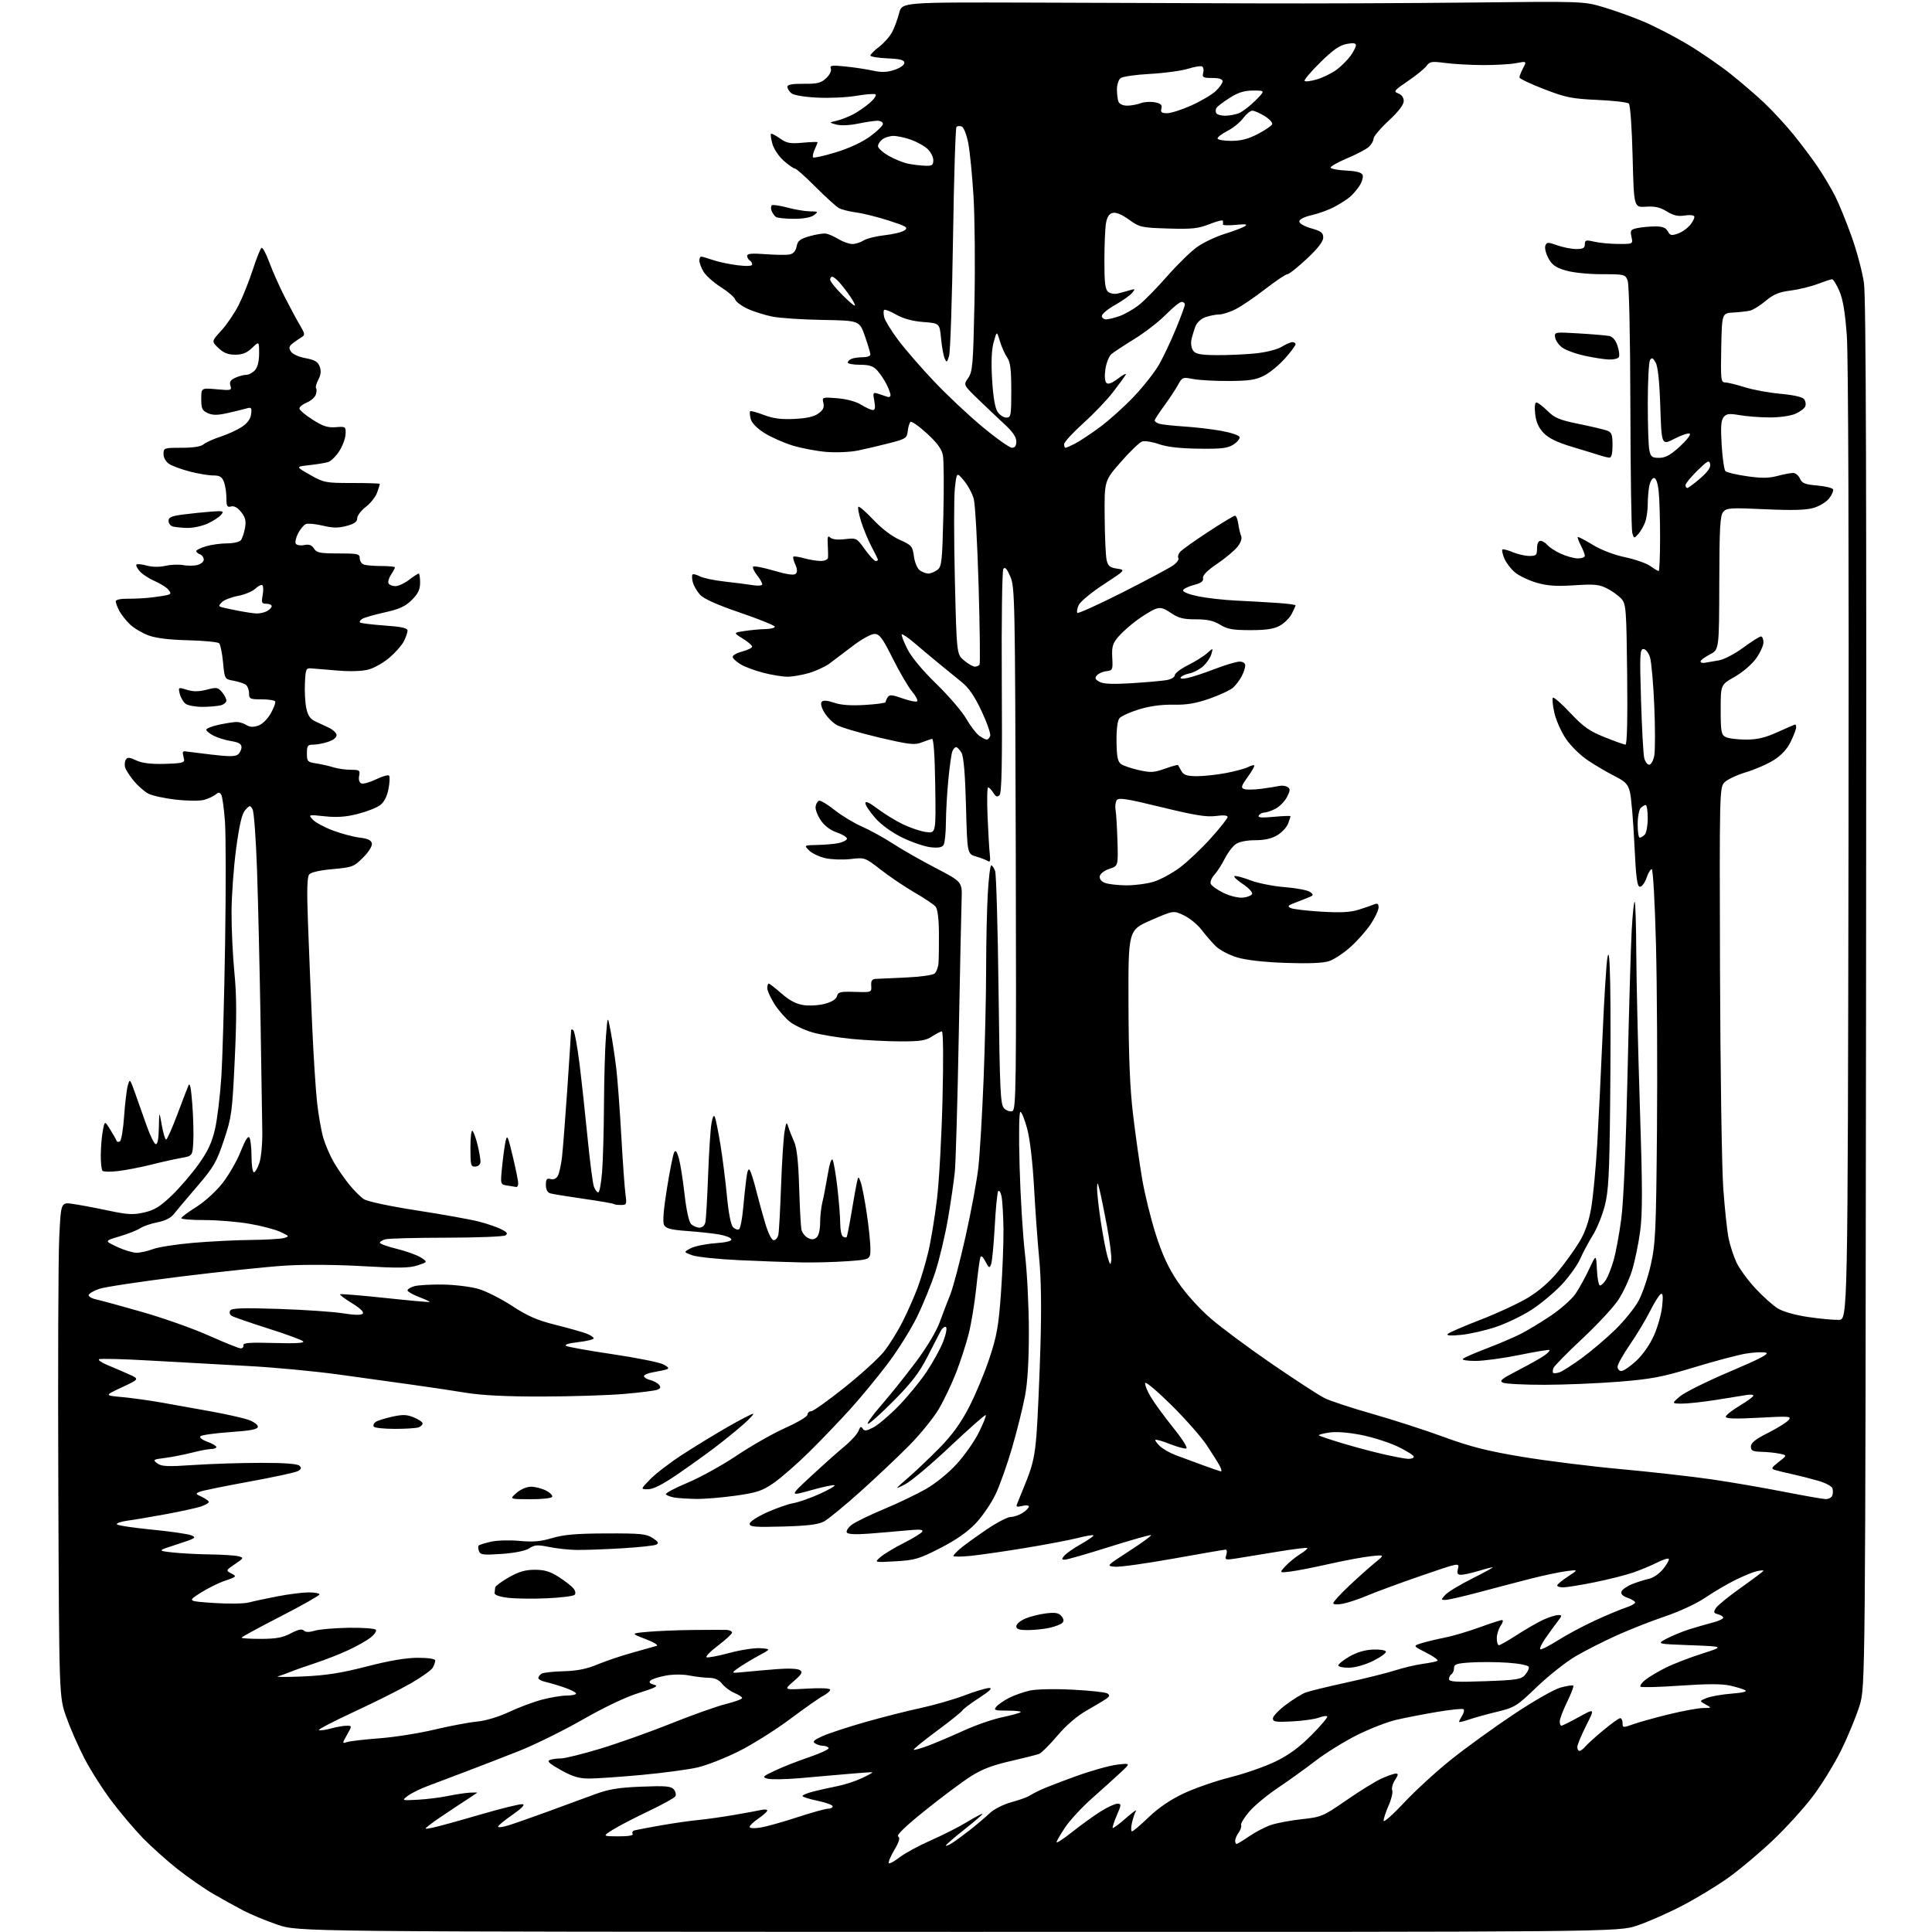 <?xml version="1.0" encoding="UTF-8" standalone="no"?>
<svg 
  version="1.1" 
  xmlns="http://www.w3.org/2000/svg" 
  xmlns:xlink="http://www.w3.org/1999/xlink" 
  xmlns:svg="http://www.w3.org/2000/svg"
  xmlns:rdf="http://www.w3.org/1999/02/22-rdf-syntax-ns#"
  xmlns:cc="http://creativecommons.org/ns#"
  xmlns:dc="http://purl.org/dc/elements/1.1/"
  viewBox="0 0 768 768"
  width="768"
  height="768"
>
<style>svg {background-color: white; }</style>"
<path stroke="none" fill="black" fill-rule="evenodd" d="M380.82,767.95C118.50,767.90 118.50,767.90 110.38,765.12C105.91,763.59 99.84,761.09 96.88,759.55C93.92,758.01 88.48,755.00 84.79,752.86C81.10,750.71 74.64,746.22 70.43,742.88C66.23,739.54 60.09,734.04 56.79,730.65C53.50,727.27 47.91,720.67 44.39,716.00C40.86,711.33 35.98,703.66 33.55,698.97C31.12,694.28 27.87,686.86 26.32,682.47C23.50,674.50 23.50,674.50 23.18,590.50C23.00,544.30 23.16,500.07 23.54,492.20C24.21,477.91 24.21,477.91 28.86,478.56C31.41,478.91 37.71,480.09 42.85,481.18C50.84,482.87 52.95,482.98 57.35,481.96C61.44,481.02 63.70,479.62 68.35,475.14C71.57,472.04 76.37,466.43 79.03,462.69C82.67,457.57 84.27,454.11 85.48,448.77C86.37,444.87 87.50,435.56 87.98,428.09C88.47,420.61 89.14,396.80 89.48,375.16C89.83,353.52 89.80,331.63 89.42,326.51C89.05,321.39 88.38,316.62 87.95,315.91C87.32,314.89 86.85,314.88 85.67,315.86C84.86,316.53 82.85,317.47 81.20,317.94C79.50,318.43 74.66,318.40 70.03,317.89C65.53,317.38 60.57,316.31 59.01,315.51C57.45,314.70 54.83,312.40 53.17,310.39C51.52,308.39 49.96,305.95 49.71,304.98C49.45,304.01 49.60,302.65 50.03,301.95C50.65,300.95 51.50,301.01 54.16,302.27C56.48,303.37 59.93,303.79 65.50,303.65C71.97,303.49 73.44,303.17 73.17,301.97C72.98,301.16 72.76,300.05 72.67,299.50C72.58,298.95 72.95,298.57 73.50,298.66C74.05,298.74 78.71,299.32 83.86,299.94C90.91,300.79 93.56,300.78 94.61,299.91C95.37,299.28 96.00,297.97 96.00,297.01C96.00,295.73 94.89,295.08 91.90,294.60C89.64,294.24 86.49,293.27 84.90,292.45C83.30,291.62 82.00,290.55 82.00,290.06C82.00,289.57 84.27,288.68 87.05,288.08C89.83,287.49 92.98,287.00 94.06,287.00C95.14,287.00 96.90,287.54 97.96,288.21C99.33,289.06 100.72,289.13 102.68,288.44C104.29,287.88 106.38,285.82 107.66,283.53C108.88,281.37 109.65,279.24 109.38,278.80C109.10,278.36 106.66,278.00 103.94,278.00C99.41,278.00 99.00,277.81 99.00,275.62C99.00,274.31 98.44,272.80 97.75,272.25C97.06,271.71 94.88,270.97 92.89,270.61C89.29,269.96 89.29,269.96 88.66,263.30C88.32,259.64 87.63,256.23 87.12,255.72C86.61,255.21 81.09,254.67 74.85,254.52C67.36,254.34 61.97,253.68 59.01,252.58C56.55,251.67 53.24,249.70 51.67,248.21C50.11,246.72 48.19,244.28 47.41,242.80C46.63,241.31 46.00,239.61 46.00,239.02C46.00,238.39 47.97,237.97 50.75,238.00C53.36,238.04 57.75,237.81 60.50,237.48C63.25,237.15 66.11,236.68 66.86,236.43C68.01,236.05 68.01,235.72 66.88,234.35C66.14,233.46 63.72,231.95 61.51,230.99C59.31,230.04 56.64,228.30 55.59,227.12C54.54,225.95 53.93,224.73 54.25,224.42C54.56,224.11 56.41,224.29 58.36,224.83C60.51,225.43 63.39,225.47 65.70,224.93C67.79,224.45 70.96,224.31 72.74,224.64C74.53,224.96 77.11,224.94 78.49,224.59C79.87,224.24 81.00,223.28 81.00,222.45C81.00,221.62 80.33,220.68 79.50,220.36C78.67,220.05 78.00,219.46 78.00,219.05C78.00,218.65 79.74,217.80 81.87,217.16C83.99,216.52 87.76,216.00 90.24,216.00C92.72,216.00 95.20,215.44 95.75,214.75C96.29,214.06 97.03,211.88 97.39,209.91C97.89,207.09 97.57,205.72 95.88,203.57C94.47,201.78 93.08,201.01 91.86,201.33C90.28,201.74 90.00,201.23 90.00,197.97C90.00,195.86 89.56,192.98 89.02,191.57C88.25,189.52 87.37,189.00 84.73,189.00C82.91,189.00 78.74,188.30 75.46,187.45C72.18,186.60 68.49,185.24 67.25,184.43C65.92,183.55 65.00,181.94 65.00,180.48C65.00,178.07 65.21,178.00 72.17,178.00C76.81,178.00 79.90,177.52 80.92,176.63C81.79,175.87 84.84,174.50 87.69,173.57C90.55,172.64 94.38,170.88 96.19,169.66C98.40,168.18 99.61,166.48 99.83,164.58C100.13,162.01 99.93,161.79 97.83,162.40C96.55,162.77 93.17,163.60 90.32,164.23C86.38,165.11 84.52,165.10 82.57,164.21C80.37,163.21 80.00,162.40 80.00,158.62C80.00,154.19 80.00,154.19 86.11,154.74C91.87,155.27 92.19,155.18 91.60,153.32C91.13,151.83 91.61,151.04 93.53,150.17C94.94,149.53 96.90,149.00 97.89,149.00C98.88,149.00 100.43,148.18 101.35,147.17C102.41,146.00 103.00,143.60 103.00,140.48C103.00,135.63 103.00,135.63 100.20,138.31C98.13,140.29 96.36,141.00 93.50,141.00C90.65,141.00 88.87,140.29 86.83,138.34C84.05,135.67 84.05,135.67 87.97,131.42C90.12,129.08 93.23,124.50 94.88,121.25C96.52,117.99 99.05,111.66 100.50,107.18C101.95,102.70 103.51,98.81 103.95,98.53C104.40,98.25 105.79,100.83 107.05,104.26C108.31,107.69 111.06,113.88 113.16,118.00C115.26,122.12 118.00,127.21 119.24,129.29C121.19,132.56 121.29,133.20 120.00,133.97C119.17,134.46 117.60,135.54 116.50,136.37C114.90,137.58 114.72,138.24 115.61,139.69C116.25,140.75 118.67,141.86 121.43,142.37C125.08,143.05 126.35,143.79 127.07,145.68C127.72,147.40 127.57,148.94 126.54,150.93C125.74,152.48 125.33,153.99 125.63,154.30C125.93,154.60 125.90,155.73 125.56,156.82C125.21,157.90 123.60,159.34 121.97,160.01C120.34,160.69 119.01,161.75 119.02,162.37C119.03,162.99 121.38,164.99 124.24,166.81C128.34,169.43 130.28,170.06 133.47,169.81C137.40,169.51 137.50,169.58 137.37,172.58C137.30,174.27 136.18,177.31 134.87,179.32C133.57,181.34 131.60,183.29 130.50,183.65C129.40,184.01 126.03,184.57 123.00,184.90C117.50,185.50 117.50,185.50 123.23,188.75C128.75,191.87 129.40,192.00 139.98,192.00C146.04,192.00 151.00,192.16 151.00,192.35C151.00,192.54 150.52,194.09 149.92,195.79C149.33,197.49 147.31,200.05 145.42,201.49C143.54,202.93 142.00,204.96 142.00,206.01C142.00,207.41 140.87,208.23 137.76,209.06C134.52,209.94 132.31,209.91 128.35,208.96C125.50,208.28 122.48,207.99 121.64,208.31C120.79,208.63 119.39,210.28 118.51,211.98C117.64,213.67 117.22,215.54 117.58,216.13C117.94,216.72 119.45,216.96 120.92,216.67C122.87,216.28 123.93,216.65 124.81,218.06C125.85,219.73 127.20,220.00 134.51,220.00C142.17,220.00 143.00,220.18 143.00,221.89C143.00,222.93 143.71,224.06 144.58,224.39C145.45,224.73 148.60,225.00 151.58,225.00C154.56,225.00 157.00,225.24 157.00,225.54C157.00,225.83 156.29,227.16 155.41,228.49C154.54,229.82 154.12,231.38 154.47,231.96C154.83,232.53 156.06,233.00 157.21,233.00C158.37,233.00 160.79,231.88 162.59,230.50C164.39,229.13 166.12,228.00 166.43,228.00C166.74,228.00 167.00,229.62 167.00,231.60C167.00,234.34 166.21,235.99 163.72,238.48C161.14,241.06 158.82,242.13 152.95,243.43C148.83,244.35 144.81,245.50 144.01,246.00C143.21,246.49 142.81,247.14 143.11,247.44C143.42,247.75 147.79,248.29 152.83,248.65C159.71,249.14 162.00,249.65 162.00,250.70C162.00,251.47 161.34,253.38 160.53,254.95C159.72,256.52 157.15,259.43 154.83,261.41C152.51,263.40 148.78,265.53 146.55,266.13C144.09,266.81 139.37,266.98 134.50,266.58C130.10,266.22 125.38,265.83 124.00,265.71C121.62,265.51 121.49,265.78 121.21,271.50C121.05,274.80 121.30,279.29 121.75,281.49C122.36,284.40 123.31,285.81 125.29,286.74C126.78,287.43 129.23,288.58 130.74,289.28C132.25,289.99 133.62,291.25 133.78,292.07C133.95,293.00 132.79,294.04 130.71,294.79C128.87,295.45 126.15,296.00 124.68,296.00C122.29,296.00 122.00,296.37 122.00,299.45C122.00,302.68 122.25,302.95 125.75,303.48C127.81,303.80 130.88,304.50 132.57,305.03C134.26,305.56 137.35,306.00 139.44,306.00C142.93,306.00 143.20,306.20 142.76,308.45C142.48,309.96 142.82,311.10 143.67,311.43C144.42,311.72 147.05,310.98 149.50,309.79C151.95,308.60 154.27,307.93 154.65,308.31C155.02,308.69 154.92,311.10 154.42,313.66C153.80,316.78 152.68,318.91 151.00,320.13C149.62,321.14 145.61,322.69 142.09,323.58C137.45,324.75 133.85,325.00 129.09,324.49C122.54,323.79 122.51,323.80 124.32,325.80C125.32,326.90 128.92,328.85 132.32,330.13C135.72,331.40 140.52,332.68 142.99,332.97C146.25,333.36 147.57,333.99 147.82,335.29C148.02,336.34 146.58,338.65 144.32,340.91C140.69,344.55 140.06,344.79 132.28,345.48C127.25,345.92 123.63,346.74 122.92,347.60C122.08,348.61 121.94,353.88 122.42,366.75C122.78,376.51 123.52,394.62 124.06,407.00C124.60,419.38 125.50,433.55 126.07,438.50C126.63,443.45 127.74,449.70 128.53,452.39C129.33,455.08 131.17,459.36 132.63,461.89C134.09,464.43 136.84,468.43 138.75,470.79C140.65,473.16 143.30,475.81 144.64,476.68C146.05,477.61 154.89,479.49 165.78,481.18C176.08,482.77 187.18,484.77 190.46,485.62C193.73,486.47 197.73,487.85 199.35,488.68C201.63,489.86 201.98,490.40 200.90,491.09C200.13,491.57 189.60,491.98 177.50,492.00C165.40,492.01 154.49,492.30 153.25,492.63C152.01,492.96 151.00,493.58 151.00,494.01C151.00,494.44 154.07,495.54 157.82,496.46C161.58,497.38 165.86,498.93 167.34,499.90C170.04,501.67 170.04,501.67 165.98,503.01C162.70,504.09 158.49,504.15 144.21,503.32C133.77,502.71 121.16,502.62 113.50,503.09C106.35,503.54 87.63,505.50 71.90,507.45C56.17,509.40 41.57,511.60 39.46,512.33C37.34,513.06 35.45,514.15 35.25,514.74C35.06,515.33 36.38,516.14 38.20,516.53C40.01,516.92 48.33,519.19 56.68,521.58C65.02,523.97 76.92,528.19 83.11,530.96C89.30,533.73 94.96,536.00 95.68,536.00C96.41,536.00 96.89,535.44 96.75,534.75C96.56,533.79 99.38,533.58 109.00,533.86C117.48,534.10 121.18,533.89 120.50,533.20C119.95,532.64 113.65,530.32 106.50,528.06C99.35,525.79 92.88,523.55 92.12,523.08C91.32,522.58 91.07,521.69 91.52,520.96C92.13,519.99 96.48,519.84 110.90,520.32C121.13,520.66 132.58,521.45 136.36,522.06C140.76,522.79 143.56,522.84 144.18,522.22C144.80,521.60 143.29,520.12 139.96,518.07C137.11,516.32 134.96,514.71 135.18,514.49C135.40,514.27 143.44,514.93 153.04,515.95C162.64,516.98 170.62,517.70 170.77,517.55C170.92,517.41 169.01,516.51 166.52,515.56C164.04,514.61 162.00,513.43 162.00,512.94C162.00,512.44 163.24,511.69 164.75,511.27C166.26,510.85 171.36,510.56 176.08,510.63C180.80,510.70 187.14,511.48 190.18,512.36C193.21,513.24 199.25,516.30 203.60,519.14C209.81,523.21 213.54,524.83 221.00,526.69C226.22,528.00 231.74,529.56 233.25,530.16C234.76,530.75 236.00,531.59 236.00,532.02C236.00,532.45 233.23,533.13 229.83,533.52C226.02,533.96 224.21,534.53 225.08,535.02C225.86,535.45 234.25,536.95 243.72,538.35C253.20,539.76 262.20,541.57 263.72,542.38C265.75,543.45 266.10,543.98 265.00,544.34C264.18,544.62 261.81,545.12 259.75,545.47C257.69,545.81 256.00,546.51 256.00,547.03C256.00,547.54 257.11,548.24 258.46,548.58C259.81,548.92 261.40,549.77 261.98,550.48C262.77,551.43 262.59,551.94 261.28,552.45C260.30,552.83 254.32,553.58 248.00,554.12C241.68,554.66 227.05,555.12 215.50,555.14C201.05,555.16 191.54,554.69 185.00,553.61C179.78,552.76 170.32,551.34 164.00,550.47C157.68,549.60 144.62,547.79 135.00,546.44C125.38,545.10 108.95,543.55 98.50,543.00C88.05,542.45 70.60,541.48 59.73,540.85C48.86,540.22 39.68,539.99 39.33,540.34C38.98,540.69 40.45,541.70 42.60,542.58C44.74,543.46 48.52,545.09 51.00,546.19C55.50,548.20 55.50,548.20 48.50,551.46C41.50,554.72 41.50,554.72 48.50,555.36C52.35,555.72 59.33,556.68 64.00,557.50C68.67,558.33 77.52,559.91 83.66,561.02C89.80,562.13 96.55,563.64 98.66,564.37C100.77,565.10 102.50,566.33 102.50,567.10C102.50,568.17 99.89,568.69 91.52,569.28C85.48,569.71 80.15,570.45 79.67,570.93C79.18,571.42 80.36,572.36 82.40,573.10C84.38,573.82 86.00,574.76 86.00,575.20C86.00,575.64 85.09,576.00 83.98,576.00C82.88,576.00 79.39,576.66 76.23,577.47C73.08,578.28 68.26,579.22 65.52,579.56C60.83,580.15 60.66,580.28 62.52,581.70C64.18,582.96 66.49,583.07 77.00,582.36C83.88,581.89 95.89,581.51 103.70,581.51C113.13,581.50 118.29,581.89 119.06,582.66C119.93,583.53 119.76,584.06 118.36,584.80C117.34,585.35 108.62,587.23 99.00,588.98C89.38,590.74 80.60,592.53 79.50,592.96C77.63,593.71 77.67,593.84 80.25,595.04C81.76,595.74 83.00,596.66 83.00,597.08C83.00,597.50 81.54,598.32 79.75,598.90C77.96,599.48 71.78,600.83 66.00,601.90C60.22,602.96 53.35,604.13 50.73,604.48C48.11,604.84 46.19,605.49 46.46,605.94C46.74,606.38 52.93,607.32 60.23,608.03C67.53,608.73 74.62,609.76 76.00,610.30C78.28,611.20 77.79,611.51 70.50,613.86C62.50,616.43 62.50,616.43 68.50,617.11C71.80,617.48 78.55,617.84 83.50,617.91C88.45,617.97 93.53,618.30 94.79,618.64C96.99,619.23 96.93,619.36 93.40,621.76C89.71,624.27 89.71,624.27 91.99,625.50C94.19,626.67 94.09,626.78 89.49,628.35C86.86,629.24 82.42,631.44 79.62,633.24C74.53,636.50 74.53,636.50 85.02,637.21C90.86,637.60 97.05,637.51 99.00,636.99C100.92,636.48 106.10,635.37 110.50,634.53C114.90,633.69 120.41,633.00 122.75,633.00C125.09,633.00 127.00,633.36 127.00,633.81C127.00,634.25 120.03,638.19 111.52,642.56C103.00,646.93 96.03,650.73 96.02,651.00C96.01,651.27 99.49,651.49 103.75,651.48C109.76,651.46 112.42,650.97 115.60,649.28C118.48,647.76 120.02,647.42 120.76,648.16C121.48,648.88 122.87,648.90 125.16,648.22C127.00,647.67 133.08,647.16 138.67,647.07C144.26,646.99 149.10,647.35 149.43,647.88C149.75,648.41 148.81,649.79 147.33,650.95C145.85,652.12 141.91,654.35 138.57,655.91C135.23,657.47 129.35,659.78 125.50,661.05C121.65,662.31 117.15,663.90 115.50,664.58C113.85,665.25 111.60,666.06 110.50,666.37C109.40,666.68 113.89,666.70 120.48,666.41C129.64,666.01 135.58,665.08 145.78,662.45C154.74,660.13 161.38,659.00 166.05,659.00C170.30,659.00 173.00,659.41 173.00,660.07C173.00,660.65 172.57,661.93 172.05,662.90C171.53,663.87 167.60,666.69 163.30,669.16C159.01,671.63 148.80,676.75 140.61,680.53C132.43,684.32 126.21,687.57 126.80,687.77C127.40,687.97 129.60,687.65 131.69,687.07C133.79,686.49 136.50,686.01 137.73,686.01C139.97,686.00 139.97,686.00 137.96,689.58C135.95,693.15 135.95,693.15 138.08,692.47C139.26,692.10 145.00,691.44 150.86,691.00C156.71,690.56 166.45,689.03 172.50,687.59C178.55,686.15 186.20,684.70 189.50,684.37C193.16,684.01 198.24,682.48 202.50,680.47C206.35,678.66 212.26,676.46 215.64,675.59C219.02,674.71 223.41,674.00 225.39,674.00C227.38,674.00 229.00,673.64 229.00,673.20C229.00,672.76 226.86,671.67 224.25,670.78C221.64,669.89 218.26,668.90 216.75,668.56C215.24,668.23 214.00,667.55 214.00,667.04C214.00,666.53 214.56,665.76 215.25,665.32C215.94,664.89 219.88,664.45 224.00,664.34C229.41,664.20 233.17,663.45 237.50,661.65C240.80,660.27 247.10,658.15 251.50,656.94C255.90,655.72 260.18,654.52 261.00,654.26C261.84,653.99 259.91,652.80 256.59,651.54C250.68,649.29 250.68,649.29 257.59,648.67C261.39,648.33 269.45,648.00 275.50,647.94C281.55,647.88 287.51,647.87 288.75,647.91C289.99,647.96 291.00,648.44 291.00,648.97C291.00,649.50 288.47,651.84 285.38,654.18C282.29,656.51 280.28,658.59 280.92,658.81C281.56,659.02 285.68,658.23 290.07,657.04C294.46,655.86 299.95,655.03 302.28,655.19C306.50,655.50 306.50,655.50 301.50,658.20C298.75,659.68 295.15,661.86 293.50,663.04C290.50,665.18 290.50,665.18 296.00,664.63C299.02,664.33 304.88,663.82 309.00,663.49C313.40,663.14 317.11,663.31 317.98,663.90C319.19,664.72 318.75,665.51 315.48,668.34C311.50,671.78 311.50,671.78 320.75,671.25C326.42,670.93 330.00,671.10 330.00,671.69C330.00,672.23 328.78,673.30 327.29,674.08C325.79,674.86 319.85,679.03 314.08,683.34C308.31,687.66 299.17,693.40 293.78,696.11C288.38,698.82 280.96,701.73 277.30,702.58C273.64,703.43 263.64,704.77 255.07,705.56C246.51,706.35 237.15,706.99 234.27,707.00C230.19,707.00 227.69,706.26 222.96,703.63C218.50,701.16 217.31,700.09 218.52,699.63C219.42,699.28 221.44,699.00 222.99,699.00C224.55,699.00 231.60,697.25 238.66,695.12C245.72,692.98 258.35,688.49 266.71,685.14C275.08,681.78 284.87,678.30 288.46,677.40C292.06,676.50 295.00,675.42 295.00,675.00C295.00,674.58 293.63,673.68 291.97,672.99C290.30,672.29 288.10,670.67 287.07,669.36C285.80,667.74 284.16,666.99 281.86,666.96C280.01,666.93 276.48,666.52 274.00,666.04C271.34,665.52 267.47,665.54 264.54,666.10C261.80,666.61 259.11,667.49 258.55,668.05C257.86,668.74 258.32,669.27 259.96,669.70C261.93,670.21 260.77,670.84 253.95,672.97C248.72,674.60 240.16,678.67 231.50,683.63C223.80,688.04 212.32,693.68 206.00,696.17C199.68,698.66 190.22,702.32 185.00,704.30C179.78,706.29 173.03,708.84 170.00,709.97C166.97,711.10 163.41,712.87 162.07,713.90C159.65,715.77 159.65,715.77 166.07,715.42C169.61,715.23 174.97,714.56 178.00,713.94C181.03,713.31 184.94,712.72 186.70,712.61C188.46,712.51 189.81,712.53 189.69,712.64C189.57,712.76 185.88,715.20 181.49,718.06C177.09,720.93 172.38,724.16 171.00,725.25C168.50,727.23 168.50,727.23 172.00,726.53C173.93,726.14 182.39,723.81 190.81,721.35C199.23,718.89 206.85,717.02 207.75,717.19C208.81,717.39 207.40,718.86 203.68,721.42C200.56,723.57 198.00,725.69 198.00,726.12C198.00,726.55 199.91,726.31 202.25,725.57C204.59,724.84 211.68,722.35 218.00,720.04C224.32,717.72 232.65,714.67 236.50,713.25C242.05,711.20 245.89,710.58 255.03,710.22C264.67,709.84 266.78,710.03 267.87,711.34C268.59,712.21 268.85,713.44 268.45,714.09C268.05,714.73 263.17,717.42 257.61,720.06C252.05,722.71 245.70,726.01 243.50,727.40C239.50,729.94 239.50,729.94 245.81,729.97C249.80,729.99 251.89,729.63 251.50,728.99C251.15,728.44 251.46,727.82 252.19,727.61C252.91,727.41 257.55,726.53 262.50,725.65C267.45,724.78 274.20,723.80 277.50,723.49C280.80,723.17 287.32,722.25 292.00,721.44C296.68,720.63 301.51,719.74 302.75,719.46C303.99,719.19 305.00,719.31 304.99,719.73C304.99,720.15 303.41,721.57 301.49,722.88C299.57,724.19 298.00,725.69 298.00,726.22C298.00,726.79 299.73,726.90 302.25,726.49C304.59,726.12 311.18,724.28 316.89,722.40C322.60,720.53 328.12,719.00 329.14,719.00C330.16,719.00 331.00,718.57 331.00,718.04C331.00,717.51 328.30,716.52 325.00,715.84C321.70,715.16 319.00,714.30 319.00,713.93C319.00,713.56 320.91,712.77 323.25,712.17C325.59,711.57 329.85,710.62 332.73,710.05C335.60,709.49 340.01,708.07 342.52,706.89C345.03,705.71 346.95,704.65 346.79,704.53C346.63,704.41 342.23,704.71 337.00,705.18C331.77,705.65 323.02,706.42 317.54,706.88C312.06,707.34 306.47,707.42 305.12,707.06C302.86,706.45 303.11,706.18 308.10,703.82C311.09,702.40 317.23,699.99 321.74,698.47C326.24,696.94 329.69,695.31 329.41,694.85C329.12,694.38 328.12,693.99 327.19,693.98C326.26,693.98 324.83,693.55 324.02,693.03C322.86,692.30 323.54,691.65 327.09,690.08C329.60,688.97 337.16,686.49 343.90,684.57C350.63,682.65 360.50,680.14 365.82,679.00C371.15,677.86 379.03,675.60 383.34,673.97C387.64,672.33 392.10,671.00 393.24,671.00C394.66,671.00 393.40,672.23 389.28,674.90C385.96,677.05 382.92,679.32 382.52,679.97C382.13,680.61 377.53,684.29 372.31,688.14C367.09,692.00 363.00,695.33 363.22,695.55C363.44,695.77 366.07,695.03 369.06,693.91C372.05,692.79 378.33,690.11 383.02,687.97C387.71,685.82 394.60,683.43 398.33,682.64C402.06,681.86 405.39,680.95 405.72,680.61C406.06,680.27 403.73,680.00 400.54,680.00C395.39,680.00 394.90,679.83 396.06,678.43C396.78,677.56 399.05,676.00 401.10,674.95C403.15,673.90 406.85,672.59 409.32,672.04C411.95,671.45 419.03,671.30 426.34,671.67C433.23,672.02 439.46,672.69 440.19,673.17C441.23,673.86 441.15,674.29 439.78,675.27C438.83,675.95 435.31,678.05 431.97,679.95C428.11,682.14 423.87,685.79 420.34,689.95C417.28,693.55 414.05,696.80 413.14,697.16C412.24,697.52 407.06,698.84 401.64,700.08C394.32,701.76 390.20,703.36 385.64,706.29C382.26,708.47 374.17,714.52 367.66,719.76C359.99,725.91 356.24,729.53 357.02,730.01C357.90,730.56 357.49,732.02 355.49,735.42C353.99,737.99 353.01,740.34 353.31,740.65C353.62,740.95 355.58,739.88 357.68,738.26C359.78,736.64 365.32,733.64 370.00,731.58C374.68,729.53 381.04,726.31 384.15,724.42C387.26,722.54 390.13,721.00 390.54,721.00C390.94,721.00 387.84,723.71 383.64,727.02C379.44,730.33 376.00,733.31 376.00,733.64C376.00,733.96 377.24,733.43 378.75,732.45C380.26,731.47 383.52,729.07 386.00,727.10C388.48,725.14 391.84,722.27 393.48,720.73C395.14,719.16 398.90,717.26 401.98,716.42C405.02,715.59 408.18,714.48 409.00,713.95C409.82,713.42 411.85,712.35 413.50,711.57C415.15,710.78 421.47,708.34 427.54,706.13C433.61,703.93 441.03,701.84 444.04,701.48C449.50,700.84 449.50,700.84 445.39,704.67C443.13,706.78 438.05,711.36 434.09,714.86C430.14,718.36 425.35,723.53 423.45,726.35C421.55,729.17 420.00,731.86 420.00,732.32C420.00,732.79 422.81,730.94 426.25,728.21C429.69,725.48 434.73,721.84 437.45,720.13C440.17,718.41 443.19,717.00 444.16,717.00C445.82,717.00 445.81,717.29 443.94,721.64C442.85,724.19 442.12,726.45 442.32,726.65C442.52,726.86 444.88,725.11 447.55,722.76C450.22,720.42 452.03,719.12 451.57,719.87C451.11,720.62 450.39,722.76 449.97,724.62C449.55,726.48 449.56,728.00 449.99,728.00C450.42,728.00 453.41,725.46 456.64,722.35C460.50,718.64 465.23,715.42 470.50,712.93C474.90,710.85 483.23,707.96 489.00,706.51C494.77,705.07 502.88,702.24 507.00,700.24C512.36,697.64 516.45,694.64 521.34,689.72C525.10,685.94 527.92,682.59 527.62,682.28C527.31,681.98 525.81,682.21 524.28,682.79C522.75,683.38 518.01,684.05 513.75,684.28C507.14,684.64 506.00,684.46 506.00,683.10C506.00,682.22 508.33,679.77 511.17,677.66C514.02,675.55 517.50,673.37 518.92,672.83C520.34,672.28 527.58,670.51 535.00,668.89C542.42,667.27 551.20,665.08 554.50,664.03C557.80,662.97 562.75,661.80 565.50,661.42C568.25,661.05 570.91,660.51 571.40,660.22C571.90,659.93 569.91,658.47 566.97,656.98C561.63,654.28 561.63,654.28 565.06,653.20C566.95,652.61 571.09,651.62 574.26,650.99C577.42,650.37 583.62,648.54 588.04,646.93C592.45,645.32 596.52,644.00 597.09,644.00C597.65,644.00 597.41,645.00 596.56,646.22C595.70,647.44 595.00,649.69 595.00,651.22C595.00,652.75 595.38,654.00 595.84,654.00C596.31,654.00 599.57,652.13 603.09,649.85C606.62,647.57 611.30,644.88 613.50,643.87C615.70,642.87 618.33,642.03 619.33,642.02C621.04,642.00 621.02,642.19 619.04,644.75C617.88,646.26 615.75,649.20 614.31,651.27C612.88,653.34 611.96,655.29 612.26,655.59C612.57,655.90 615.71,654.32 619.26,652.08C622.80,649.84 629.48,646.27 634.10,644.15C638.72,642.02 644.19,639.74 646.25,639.07C648.31,638.39 650.00,637.47 650.00,637.02C650.00,636.57 648.65,635.73 647.01,635.15C644.99,634.45 644.20,633.63 644.59,632.63C644.90,631.82 646.81,630.50 648.83,629.70C650.85,628.90 653.86,627.95 655.52,627.59C657.23,627.23 659.72,625.47 661.22,623.59C662.70,621.74 663.64,619.97 663.33,619.66C663.01,619.34 660.92,620.02 658.67,621.17C656.43,622.31 652.13,624.10 649.11,625.14C646.09,626.17 639.15,627.92 633.70,629.01C628.25,630.11 622.71,631.00 621.39,631.00C620.08,631.00 619.00,630.66 619.01,630.25C619.01,629.84 620.92,628.24 623.26,626.71C627.50,623.92 627.50,623.92 622.50,624.58C619.75,624.95 613.45,626.28 608.50,627.55C603.55,628.81 594.33,631.23 588.00,632.92C581.67,634.61 575.64,635.99 574.60,635.99C572.74,636.00 572.74,635.95 574.54,633.96C575.55,632.84 580.39,629.91 585.29,627.46C590.19,625.01 593.82,623.00 593.35,623.01C592.88,623.02 590.29,623.69 587.59,624.51C584.89,625.33 581.85,626.00 580.82,626.00C579.35,626.00 579.09,625.49 579.57,623.56C580.18,621.15 580.03,621.18 564.84,626.42C556.40,629.33 546.80,632.86 543.50,634.27C540.20,635.67 535.81,637.13 533.75,637.52C531.55,637.93 530.00,637.83 530.00,637.27C530.00,636.75 532.82,633.66 536.27,630.41C539.72,627.16 544.33,623.04 546.52,621.26C550.50,618.02 550.50,618.02 545.00,618.61C541.98,618.93 534.55,620.31 528.50,621.67C522.45,623.04 515.48,624.41 513.00,624.71C508.50,625.27 508.50,625.27 510.98,622.57C512.35,621.09 514.96,618.95 516.79,617.82C518.61,616.70 519.91,615.58 519.68,615.35C519.45,615.12 513.91,615.82 507.38,616.90C500.85,617.99 493.54,619.18 491.15,619.55C487.05,620.17 486.84,620.09 487.47,618.10C487.83,616.95 487.73,616.00 487.23,616.00C486.73,616.00 477.43,617.60 466.55,619.55C455.67,621.51 445.19,622.97 443.25,622.80C439.72,622.50 439.72,622.50 448.86,616.58C453.88,613.33 457.81,610.47 457.57,610.24C457.34,610.01 449.88,612.11 440.99,614.91C432.11,617.71 424.14,620.00 423.29,620.00C421.99,620.00 421.96,619.75 423.09,618.39C423.83,617.50 426.83,615.42 429.76,613.76C432.69,612.11 434.90,610.56 434.66,610.32C434.42,610.08 431.58,610.56 428.36,611.39C425.14,612.21 415.75,613.99 407.50,615.35C399.25,616.71 389.46,618.12 385.75,618.49C382.04,618.86 379.00,618.87 379.00,618.52C379.00,618.16 380.25,616.82 381.78,615.53C383.30,614.25 387.92,610.91 392.03,608.11C396.14,605.31 400.53,603.01 401.79,603.01C403.04,603.00 405.18,602.27 406.54,601.38C407.89,600.50 409.00,599.36 409.00,598.87C409.00,598.37 407.80,598.26 406.34,598.63C404.27,599.15 403.81,598.98 404.28,597.90C404.61,597.13 406.32,592.90 408.08,588.50C410.62,582.12 411.43,578.27 412.08,569.50C412.52,563.45 413.20,548.15 413.58,535.50C414.04,520.36 413.88,508.40 413.11,500.50C412.48,493.90 411.54,481.07 411.05,472.00C410.50,462.10 409.42,452.80 408.34,448.75C407.35,445.04 406.12,442.00 405.62,442.00C405.08,442.00 404.95,450.85 405.31,463.75C405.64,475.71 406.60,491.35 407.45,498.50C408.29,505.65 408.98,519.44 408.99,529.14C409.00,540.98 408.49,549.48 407.44,555.01C406.58,559.53 404.30,568.70 402.36,575.37C400.43,582.04 397.46,590.42 395.76,593.98C394.07,597.54 390.52,602.74 387.88,605.54C384.63,608.97 380.07,612.16 373.78,615.38C365.35,619.71 363.68,620.20 355.99,620.64C347.50,621.13 347.50,621.13 350.00,618.95C351.38,617.75 355.50,615.26 359.18,613.41C362.85,611.56 366.18,609.52 366.58,608.88C367.12,608.00 365.57,607.87 360.40,608.37C356.61,608.73 349.85,609.31 345.39,609.65C340.14,610.05 337.05,609.89 336.63,609.21C336.27,608.63 337.11,607.28 338.48,606.19C339.85,605.11 345.60,602.30 351.24,599.95C356.88,597.60 364.50,593.95 368.16,591.85C372.05,589.61 377.16,585.43 380.45,581.79C383.56,578.36 387.49,572.72 389.19,569.26C390.90,565.79 392.09,562.76 391.85,562.52C391.60,562.27 385.21,567.91 377.64,575.04C370.08,582.18 362.00,588.96 359.69,590.10C355.50,592.19 355.50,592.19 361.00,587.43C364.02,584.81 369.65,579.46 373.50,575.54C378.45,570.51 381.87,565.79 385.16,559.46C387.72,554.53 391.38,545.77 393.29,540.00C396.26,531.07 396.95,527.18 397.90,514.00C398.51,505.48 398.96,494.00 398.89,488.50C398.82,483.00 398.47,477.15 398.11,475.50C397.75,473.85 397.16,472.98 396.79,473.56C396.42,474.14 395.80,480.44 395.42,487.56C395.03,494.68 394.39,501.39 394.00,502.47C393.36,504.27 393.16,504.18 391.72,501.47C390.60,499.34 390.01,498.92 389.66,500.00C389.39,500.82 388.66,506.35 388.04,512.27C387.41,518.20 386.07,526.31 385.05,530.31C384.03,534.30 381.81,541.15 380.12,545.53C378.42,549.91 375.34,556.41 373.27,559.96C371.20,563.51 365.90,570.06 361.50,574.52C357.10,578.97 348.37,587.23 342.09,592.87C335.81,598.50 329.29,603.86 327.59,604.78C325.28,606.03 321.16,606.54 311.25,606.82C300.17,607.13 298.00,606.96 298.00,605.75C298.00,604.92 300.92,602.98 304.75,601.25C308.46,599.58 313.19,597.91 315.26,597.55C317.33,597.20 322.01,595.57 325.66,593.93C329.30,592.29 332.05,590.72 331.76,590.43C331.47,590.14 327.30,591.01 322.49,592.36C313.75,594.82 313.75,594.82 322.46,586.75C327.25,582.31 333.26,576.96 335.81,574.85C338.36,572.74 340.82,570.01 341.28,568.78C341.90,567.11 342.31,566.88 342.92,567.87C343.58,568.94 344.38,568.86 347.12,567.45C348.98,566.50 353.43,562.74 357.00,559.10C360.57,555.46 365.62,549.34 368.21,545.49C370.79,541.65 373.82,536.16 374.93,533.29C376.06,530.37 376.54,527.83 376.02,527.51C375.51,527.20 374.55,527.97 373.88,529.22C373.21,530.47 370.82,535.10 368.58,539.50C365.47,545.59 362.32,549.71 355.34,556.75C350.30,561.84 345.66,566.00 345.02,566.00C344.38,566.00 346.71,562.74 350.18,558.75C353.66,554.76 359.82,547.08 363.87,541.68C368.29,535.80 372.15,529.39 373.51,525.68C374.76,522.28 376.68,517.25 377.79,514.50C378.89,511.75 381.61,501.40 383.83,491.50C386.05,481.60 388.34,469.23 388.92,464.00C389.50,458.77 390.43,443.09 390.99,429.14C391.54,415.19 392.00,395.39 392.00,385.14C392.01,374.89 392.30,361.44 392.66,355.25C393.01,349.06 393.63,344.00 394.04,344.00C394.44,344.00 395.13,345.01 395.58,346.25C396.02,347.49 396.64,368.85 396.94,393.72C397.44,434.18 397.68,439.11 399.17,440.60C400.10,441.53 401.56,442.00 402.45,441.66C403.91,441.10 404.03,431.75 403.78,337.27C403.51,238.02 403.42,233.31 401.61,229.17C400.24,226.02 399.48,225.20 398.84,226.17C398.35,226.90 398.08,247.10 398.23,271.20C398.43,303.50 398.20,315.20 397.33,316.06C396.44,316.96 395.85,316.74 394.84,315.12C394.11,313.95 393.19,313.00 392.80,313.00C392.40,313.00 392.30,318.29 392.58,324.75C392.85,331.21 393.26,337.97 393.48,339.77C393.77,342.13 393.55,342.83 392.69,342.27C392.04,341.85 389.93,341.04 388.00,340.47C384.50,339.44 384.50,339.44 384.00,320.47C383.66,307.69 383.08,300.77 382.21,299.25C381.51,298.01 380.54,297.00 380.07,297.00C379.60,297.00 378.92,297.76 378.56,298.70C378.20,299.63 377.49,304.69 376.98,309.95C376.47,315.20 376.03,322.88 376.01,327.00C375.99,331.12 375.57,335.13 375.09,335.89C374.47,336.87 372.92,337.14 369.85,336.78C367.46,336.51 362.42,334.78 358.65,332.94C354.42,330.86 350.32,327.90 347.90,325.15C345.76,322.71 344.00,320.06 344.00,319.27C344.00,318.30 345.59,319.02 348.75,321.42C351.36,323.40 355.89,326.19 358.82,327.62C361.74,329.04 365.91,330.45 368.09,330.74C372.05,331.27 372.05,331.27 371.77,312.38C371.60,300.47 371.13,293.58 370.50,293.70C369.95,293.82 368.07,294.47 366.32,295.15C363.54,296.23 361.37,295.97 349.32,293.14C341.72,291.35 334.17,289.11 332.54,288.16C330.90,287.21 328.71,284.95 327.65,283.15C326.44,281.07 326.09,279.51 326.69,278.91C327.29,278.31 329.08,278.47 331.57,279.34C334.23,280.27 338.17,280.56 343.75,280.23C348.29,279.96 352.01,279.46 352.02,279.12C352.02,278.78 352.41,277.90 352.88,277.16C353.58,276.06 354.63,276.14 358.81,277.63C361.61,278.62 364.20,279.13 364.57,278.76C364.95,278.39 364.04,276.64 362.55,274.88C361.07,273.12 357.63,267.25 354.92,261.84C350.75,253.52 349.61,252.00 347.60,252.00C346.29,252.00 342.43,254.14 339.02,256.75C335.61,259.36 331.44,262.52 329.75,263.76C328.06,265.00 324.42,266.69 321.66,267.51C318.90,268.33 315.01,269.00 313.03,269.00C311.04,269.00 306.74,268.30 303.46,267.45C300.19,266.60 296.19,265.13 294.59,264.19C292.98,263.25 291.48,261.95 291.27,261.30C291.04,260.61 292.59,259.65 294.94,259.02C297.17,258.42 299.00,257.53 299.00,257.04C299.00,256.56 297.31,255.12 295.25,253.84C291.50,251.51 291.50,251.51 296.00,250.83C298.48,250.45 302.19,250.11 304.25,250.07C306.31,250.03 308.00,249.61 308.00,249.13C308.00,248.65 301.81,246.15 294.25,243.56C284.93,240.38 279.78,238.07 278.26,236.39C277.02,235.02 275.73,232.78 275.39,231.41C275.04,230.03 275.00,228.67 275.29,228.37C275.59,228.08 276.88,228.40 278.16,229.09C279.45,229.78 283.88,230.71 288.00,231.17C292.12,231.63 297.19,232.27 299.25,232.61C301.43,232.96 303.00,232.81 303.00,232.24C303.00,231.71 302.05,230.06 300.89,228.58C299.72,227.10 299.06,225.61 299.41,225.25C299.76,224.90 303.48,225.62 307.68,226.86C312.87,228.39 315.63,228.77 316.32,228.08C317.02,227.38 316.96,226.21 316.14,224.40C315.47,222.94 315.12,221.54 315.37,221.30C315.61,221.05 317.54,221.33 319.66,221.92C321.77,222.51 324.74,222.99 326.25,222.99C327.76,223.00 329.06,222.44 329.14,221.75C329.22,221.06 329.18,218.70 329.05,216.50C328.87,213.36 329.08,212.75 330.05,213.69C330.82,214.43 332.98,214.67 335.89,214.33C340.44,213.79 340.55,213.84 343.81,218.39C345.63,220.93 347.55,223.00 348.06,223.00C348.58,223.00 349.00,222.80 349.00,222.55C349.00,222.31 347.88,220.00 346.51,217.42C345.14,214.85 343.26,210.33 342.33,207.38C341.40,204.44 340.90,201.77 341.21,201.46C341.52,201.14 344.19,203.45 347.14,206.59C350.39,210.05 354.51,213.19 357.61,214.57C362.39,216.71 362.75,217.12 363.29,221.14C363.61,223.53 364.64,226.00 365.62,226.71C366.59,227.42 368.11,228.00 369.00,228.00C369.89,228.00 371.49,227.36 372.56,226.58C374.34,225.28 374.54,223.48 375.00,204.83C375.27,193.65 375.19,182.93 374.82,181.00C374.33,178.48 372.54,176.03 368.39,172.23C365.22,169.33 362.30,167.31 361.90,167.73C361.49,168.15 361.01,169.82 360.83,171.44C360.52,174.17 360.01,174.50 353.50,176.17C349.65,177.16 344.02,178.48 341.00,179.10C337.98,179.72 332.33,179.96 328.45,179.64C324.58,179.32 318.50,178.16 314.95,177.07C311.40,175.97 306.38,173.72 303.78,172.08C300.84,170.21 298.81,168.10 298.41,166.49C298.05,165.07 297.95,163.71 298.19,163.48C298.43,163.24 300.89,163.91 303.66,164.96C307.37,166.37 310.56,166.79 315.79,166.53C320.68,166.29 323.65,165.62 325.37,164.34C327.23,162.98 327.72,161.90 327.31,160.16C326.75,157.87 326.85,157.83 332.84,158.31C336.57,158.61 340.26,159.62 342.34,160.90C344.21,162.06 346.30,163.00 346.98,163.00C347.86,163.00 348.03,161.97 347.55,159.41C346.91,156.01 347.00,155.86 349.19,156.55C350.46,156.95 352.06,157.49 352.75,157.74C353.44,158.00 354.00,157.69 354.00,157.06C354.00,156.42 353.27,154.46 352.38,152.70C351.49,150.94 349.84,148.49 348.71,147.25C347.12,145.51 345.55,145.00 341.83,145.00C339.17,145.00 337.00,144.60 337.00,144.11C337.00,143.62 337.71,142.94 338.58,142.61C339.45,142.27 341.48,142.00 343.08,142.00C344.69,142.00 346.00,141.52 346.00,140.94C346.00,140.35 345.02,137.07 343.83,133.65C341.66,127.43 341.66,127.43 327.08,127.18C319.06,127.05 310.02,126.45 307.00,125.85C303.98,125.25 299.52,123.84 297.11,122.71C294.70,121.57 292.52,119.94 292.27,119.07C292.02,118.21 289.46,115.99 286.57,114.15C283.68,112.31 280.57,109.54 279.66,107.99C278.75,106.45 278.00,104.47 278.00,103.60C278.00,102.72 278.34,102.01 278.75,102.01C279.16,102.02 281.30,102.64 283.50,103.39C285.70,104.15 290.09,105.07 293.25,105.45C296.92,105.89 299.00,105.78 299.00,105.13C299.00,104.57 298.55,103.84 298.00,103.50C297.45,103.16 297.00,102.34 297.00,101.68C297.00,100.81 298.97,100.63 304.25,101.04C308.24,101.34 312.54,101.40 313.80,101.17C315.36,100.88 316.28,99.85 316.66,97.97C317.11,95.69 318.03,94.97 321.85,93.88C324.41,93.16 327.34,92.70 328.36,92.86C329.38,93.03 331.63,94.02 333.36,95.08C335.09,96.13 337.53,96.99 338.79,97.00C340.04,97.00 342.07,96.37 343.29,95.59C344.50,94.82 348.28,93.88 351.68,93.50C355.08,93.13 358.65,92.25 359.60,91.55C361.12,90.44 360.34,89.95 353.42,87.72C349.06,86.31 343.25,84.85 340.50,84.48C337.75,84.11 334.62,83.33 333.55,82.76C332.47,82.18 328.29,78.40 324.26,74.36C320.23,70.31 316.51,67.00 316.00,67.00C315.49,67.00 313.49,65.61 311.56,63.92C309.61,62.20 307.61,59.23 307.05,57.22C306.50,55.24 306.24,53.43 306.47,53.20C306.70,52.97 308.30,53.79 310.03,55.02C312.71,56.93 314.05,57.18 319.09,56.73C322.34,56.43 325.00,56.35 325.00,56.55C325.00,56.74 324.48,58.05 323.84,59.46C323.20,60.86 322.93,62.26 323.23,62.57C323.54,62.88 327.63,61.96 332.32,60.53C337.57,58.92 342.79,56.50 345.91,54.21C348.69,52.17 350.98,49.94 350.98,49.25C350.99,48.56 350.01,48.00 348.81,48.00C347.61,48.00 344.10,48.52 341.01,49.16C337.73,49.84 334.17,49.98 332.45,49.51C329.50,48.71 329.50,48.71 332.50,48.02C334.15,47.64 337.07,46.52 339.00,45.53C340.93,44.54 343.95,42.46 345.73,40.91C347.51,39.36 348.54,37.83 348.02,37.51C347.50,37.19 344.09,37.45 340.45,38.08C336.80,38.72 329.85,39.05 325.00,38.81C319.76,38.56 315.53,37.86 314.59,37.07C313.72,36.35 313.00,35.19 313.00,34.50C313.00,33.62 314.93,33.27 319.49,33.31C324.92,33.36 326.37,33.00 328.41,31.08C329.83,29.75 330.61,28.15 330.28,27.28C329.78,25.99 330.63,25.86 336.10,26.43C339.62,26.79 344.54,27.54 347.03,28.09C350.37,28.83 352.59,28.75 355.53,27.79C357.81,27.05 359.50,25.85 359.50,25.00C359.50,23.85 357.94,23.43 352.75,23.20C349.04,23.04 346.00,22.53 346.00,22.07C346.00,21.61 347.58,20.04 349.50,18.57C351.43,17.10 353.75,14.46 354.66,12.70C355.58,10.94 356.82,7.56 357.43,5.20C358.53,0.89 358.53,0.89 408.52,1.03C436.01,1.11 476.73,1.25 499.00,1.34C521.27,1.43 559.75,1.28 584.50,1.01C629.42,0.51 629.51,0.52 637.38,2.85C641.72,4.13 648.89,6.71 653.31,8.57C657.73,10.44 665.53,14.46 670.64,17.51C675.76,20.56 683.44,25.83 687.72,29.22C692.00,32.61 698.14,37.88 701.37,40.94C704.60,44.00 709.81,49.65 712.95,53.50C716.08,57.35 720.47,63.20 722.69,66.50C724.91,69.80 727.98,74.97 729.51,78.00C731.04,81.03 733.99,88.26 736.06,94.07C738.14,99.88 740.34,108.20 740.96,112.57C741.78,118.33 742.01,195.63 741.79,395.50C741.50,670.50 741.50,670.50 739.21,678.00C737.94,682.12 734.71,690.00 732.01,695.50C729.32,701.00 724.18,709.38 720.58,714.13C716.99,718.88 709.82,726.75 704.66,731.63C699.50,736.51 691.64,743.12 687.19,746.31C682.74,749.51 674.47,754.54 668.80,757.49C663.14,760.45 655.05,764.02 650.82,765.43C643.15,768.00 643.15,768.00 380.82,767.95zM491.57,733.00C491.88,733.00 494.15,731.62 496.61,729.93C499.06,728.24 502.97,726.22 505.29,725.44C507.60,724.66 513.13,723.63 517.56,723.15C525.30,722.30 525.99,722.00 535.19,715.64C540.46,711.99 546.73,708.11 549.13,707.02C551.54,705.94 554.11,705.03 554.87,705.02C555.93,705.00 555.86,705.56 554.54,707.58C553.61,709.00 553.11,710.84 553.43,711.68C553.75,712.51 553.11,715.23 552.00,717.72C550.90,720.21 550.00,722.94 550.00,723.77C550.00,724.61 553.66,721.38 558.14,716.59C562.62,711.81 571.05,704.08 576.89,699.42C582.73,694.75 593.89,686.68 601.69,681.48C609.77,676.10 617.83,671.50 620.41,670.81C622.90,670.15 625.15,669.81 625.41,670.07C625.67,670.33 624.57,673.23 622.96,676.52C621.36,679.81 620.03,683.29 620.02,684.25C620.01,685.21 620.30,686.00 620.67,686.00C621.03,686.00 624.19,684.43 627.67,682.52C634.01,679.03 634.01,679.03 630.50,685.99C628.58,689.82 627.00,693.64 627.00,694.48C627.00,695.31 627.39,696.00 627.88,696.00C628.36,696.00 629.37,695.25 630.13,694.34C630.88,693.42 634.11,690.50 637.30,687.84C640.49,685.18 643.53,683.00 644.05,683.00C644.57,683.00 645.00,683.88 645.00,684.96C645.00,686.83 645.18,686.85 649.25,685.40C651.59,684.56 658.00,682.78 663.50,681.44C669.00,680.10 675.08,678.99 677.00,678.97C680.50,678.93 680.50,678.93 678.00,677.54C675.50,676.15 675.50,676.15 678.50,674.96C680.15,674.31 684.59,673.53 688.37,673.24C692.68,672.91 694.70,672.41 693.78,671.90C692.98,671.45 690.24,670.61 687.69,670.04C684.49,669.32 678.43,669.33 667.93,670.07C659.61,670.65 652.51,670.84 652.15,670.48C651.79,670.12 652.62,668.92 654.00,667.80C655.37,666.69 658.97,664.54 662.00,663.01C665.02,661.49 671.55,658.96 676.50,657.38C685.50,654.50 685.50,654.50 672.00,654.00C658.50,653.50 658.50,653.50 662.50,651.39C664.70,650.22 668.75,648.56 671.50,647.69C674.25,646.82 678.41,645.62 680.75,645.02C683.09,644.42 685.00,643.54 685.00,643.08C685.00,642.61 684.07,641.99 682.94,641.70C681.19,641.24 681.06,640.87 682.08,639.25C682.73,638.20 687.26,634.52 692.14,631.07C697.01,627.62 701.00,624.61 701.00,624.38C701.00,624.15 699.76,624.25 698.25,624.60C696.74,624.95 692.85,626.56 689.62,628.17C686.39,629.78 681.06,632.92 677.79,635.15C674.44,637.42 667.54,640.63 662.03,642.49C656.64,644.30 648.02,647.69 642.87,650.00C637.71,652.32 630.35,656.05 626.50,658.29C622.65,660.52 615.67,666.03 611.00,670.51C602.89,678.30 602.16,678.75 595.00,680.48C590.88,681.48 585.81,682.89 583.75,683.61C581.69,684.32 580.00,684.70 580.00,684.44C580.00,684.18 580.55,683.10 581.21,682.03C581.88,680.96 582.14,679.81 581.79,679.46C581.45,679.11 576.74,679.58 571.33,680.50C565.92,681.41 558.62,682.83 555.11,683.64C551.59,684.45 544.61,687.15 539.61,689.63C534.60,692.12 527.12,696.75 523.00,699.91C518.88,703.08 512.07,707.97 507.87,710.78C503.68,713.59 498.60,717.81 496.60,720.16C494.59,722.50 493.13,724.91 493.36,725.50C493.59,726.10 493.15,727.44 492.39,728.48C491.62,729.53 491.00,730.97 491.00,731.69C491.00,732.41 491.26,733.00 491.57,733.00zM590.25,668.31C603.02,667.85 604.69,667.59 606.28,665.75C607.26,664.62 607.90,663.20 607.70,662.60C607.50,661.99 603.83,661.26 599.42,660.96C595.06,660.67 588.46,660.61 584.75,660.85C579.06,661.20 578.00,661.55 578.00,663.08C578.00,664.07 577.55,665.16 577.00,665.50C576.45,665.84 576.00,666.72 576.00,667.46C576.00,668.55 578.72,668.72 590.25,668.31zM536.25,662.94C533.91,662.97 532.00,662.57 532.00,662.04C532.00,661.52 533.97,659.93 536.37,658.52C539.15,656.89 542.53,655.87 545.62,655.73C548.31,655.60 550.68,655.95 550.91,656.50C551.14,657.05 548.89,658.71 545.91,660.19C542.72,661.78 538.76,662.91 536.25,662.94zM408.75,647.98C405.11,647.99 404.00,647.64 404.00,646.45C404.00,645.60 405.63,644.22 407.61,643.39C409.60,642.56 413.33,641.63 415.90,641.33C419.50,640.90 420.88,641.15 421.94,642.43C422.89,643.57 422.99,644.41 422.28,645.12C421.71,645.69 419.50,646.56 417.37,647.05C415.24,647.55 411.36,647.96 408.75,647.98zM217.50,635.34C212.00,635.59 205.03,635.51 202.00,635.15C198.52,634.74 196.54,634.04 196.60,633.25C196.66,632.56 196.77,631.56 196.85,631.02C196.93,630.48 199.36,628.69 202.25,627.03C206.18,624.78 208.78,624.02 212.55,624.01C216.40,624.00 218.67,624.68 222.05,626.83C224.50,628.39 227.13,630.43 227.91,631.37C228.75,632.40 228.95,633.45 228.41,633.98C227.91,634.48 223.00,635.09 217.50,635.34zM199.48,617.70C192.15,618.22 190.97,618.07 190.40,616.60C190.04,615.67 190.00,614.67 190.30,614.37C190.60,614.07 192.79,613.38 195.17,612.85C197.55,612.31 202.66,612.17 206.52,612.53C211.86,613.03 214.96,612.77 219.52,611.40C224.10,610.03 229.14,609.60 241.04,609.56C254.61,609.51 256.94,609.74 259.44,611.37C261.63,612.81 261.98,613.43 260.90,614.00C260.13,614.42 253.88,615.09 247.00,615.49C240.12,615.90 232.03,616.18 229.00,616.12C225.97,616.07 221.11,615.53 218.20,614.93C213.72,614.01 212.51,614.09 210.41,615.47C208.86,616.48 204.71,617.33 199.48,617.70zM210.69,595.97C202.50,595.94 202.50,595.94 205.31,593.47C206.95,592.02 209.35,591.00 211.11,591.00C212.75,591.00 215.44,591.69 217.08,592.54C218.72,593.39 219.80,594.52 219.47,595.04C219.15,595.57 215.20,595.99 210.69,595.97zM276.50,595.84C273.20,595.78 269.38,595.53 268.00,595.28C266.62,595.03 265.14,594.49 264.71,594.07C264.27,593.66 268.04,591.61 273.07,589.52C278.11,587.44 287.02,582.52 292.87,578.60C298.71,574.68 307.44,569.72 312.25,567.58C317.06,565.44 321.00,563.08 321.00,562.34C321.00,561.60 321.65,561.00 322.44,561.00C323.23,561.00 329.19,556.76 335.69,551.57C342.18,546.39 349.23,539.97 351.35,537.32C353.47,534.67 356.80,529.35 358.74,525.50C360.69,521.65 363.37,515.60 364.70,512.05C366.04,508.51 367.99,501.98 369.03,497.55C370.08,493.12 371.63,483.65 372.48,476.50C373.33,469.35 374.32,451.46 374.67,436.75C375.06,420.89 374.95,410.00 374.41,410.01C373.91,410.01 372.15,410.91 370.50,412.00C368.03,413.64 365.83,413.98 358.00,413.97C352.77,413.96 344.01,413.51 338.52,412.98C333.03,412.44 326.05,411.29 323.02,410.41C319.98,409.54 315.99,407.68 314.14,406.28C312.30,404.88 309.49,401.68 307.89,399.17C306.30,396.66 305.00,393.80 305.00,392.80C305.00,391.81 305.27,391.00 305.60,391.00C305.92,391.00 308.21,392.78 310.68,394.95C313.80,397.69 316.47,399.10 319.41,399.54C321.74,399.89 325.57,399.65 327.93,399.02C330.69,398.28 332.40,397.18 332.72,395.97C333.15,394.32 334.08,394.11 339.86,394.29C346.46,394.50 346.50,394.48 346.33,391.86C346.19,389.79 346.63,389.20 348.33,389.11C349.52,389.04 354.92,388.80 360.32,388.56C365.72,388.33 370.75,387.62 371.50,387.00C372.25,386.38 372.96,384.44 373.08,382.68C373.20,380.93 373.27,375.54 373.24,370.71C373.20,365.22 372.70,361.35 371.92,360.40C371.23,359.57 367.48,357.05 363.58,354.80C359.69,352.54 353.65,348.48 350.16,345.76C343.85,340.85 343.79,340.83 338.16,341.48C335.05,341.84 330.52,341.68 328.10,341.14C325.68,340.59 322.77,339.21 321.63,338.07C319.56,336.00 319.56,336.00 325.03,335.88C328.04,335.82 331.81,335.48 333.42,335.13C335.02,334.78 336.49,334.04 336.68,333.47C336.86,332.91 335.12,331.78 332.79,330.97C330.04,330.02 327.75,328.29 326.24,326.04C324.96,324.14 324.05,321.70 324.21,320.62C324.37,319.54 324.99,318.50 325.58,318.30C326.18,318.10 328.95,319.76 331.75,321.99C334.54,324.21 339.46,327.19 342.67,328.59C345.87,330.00 351.37,333.03 354.89,335.32C358.40,337.62 366.05,341.98 371.89,345.02C382.50,350.54 382.50,350.54 382.26,357.52C382.12,361.36 381.61,385.78 381.12,411.78C380.63,437.78 379.93,462.08 379.56,465.78C379.19,469.48 377.96,477.90 376.83,484.50C375.69,491.10 373.45,500.55 371.84,505.50C370.24,510.45 366.94,518.55 364.52,523.50C362.10,528.45 356.89,536.77 352.95,542.00C349.00,547.23 342.34,555.32 338.14,559.98C333.94,564.64 326.53,572.37 321.68,577.16C316.83,581.94 310.47,587.50 307.55,589.51C302.97,592.66 300.89,593.36 292.37,594.56C286.94,595.33 279.80,595.91 276.50,595.84zM725.64,595.91C726.82,595.96 728.05,595.33 728.36,594.50C728.68,593.67 728.69,592.35 728.38,591.54C728.07,590.74 725.50,589.42 722.66,588.60C719.82,587.78 715.25,586.62 712.50,586.02C709.75,585.42 706.65,584.67 705.61,584.35C703.94,583.84 704.11,583.47 707.08,581.14C710.44,578.51 710.44,578.51 707.47,577.87C705.84,577.52 702.59,577.18 700.25,577.12C696.72,577.02 696.00,576.67 696.00,575.01C696.00,573.56 697.83,572.10 702.81,569.60C706.55,567.71 710.24,565.42 710.99,564.51C712.27,562.97 711.40,562.90 699.19,563.57C689.93,564.07 686.00,563.96 686.00,563.20C686.00,562.60 688.48,560.63 691.50,558.82C694.52,557.01 697.00,555.20 697.00,554.79C697.00,554.38 695.76,554.27 694.25,554.54C692.74,554.81 687.23,555.70 682.00,556.51C676.77,557.33 670.70,557.98 668.50,557.96C664.50,557.92 664.50,557.92 667.83,555.07C669.66,553.51 678.57,549.08 687.63,545.24C699.65,540.14 703.52,538.11 701.96,537.70C700.78,537.39 697.25,537.55 694.11,538.06C690.97,538.57 681.71,541.02 673.53,543.51C660.74,547.40 656.56,548.20 643.58,549.25C635.29,549.91 621.98,550.47 614.00,550.48C606.02,550.49 598.60,550.12 597.50,549.66C595.81,548.96 596.76,548.18 603.57,544.66C608.01,542.37 612.71,539.72 614.01,538.77C615.31,537.82 616.18,536.87 615.94,536.65C615.70,536.44 610.33,537.32 604.00,538.62C597.67,539.91 589.82,540.98 586.55,540.99C583.10,540.99 581.00,540.63 581.55,540.13C582.07,539.64 586.32,537.80 590.99,536.02C595.66,534.24 601.74,531.65 604.49,530.25C607.25,528.86 612.67,525.58 616.53,522.97C620.40,520.36 624.77,516.49 626.24,514.37C627.70,512.24 630.16,507.80 631.70,504.50C634.50,498.50 634.50,498.50 634.80,504.75C634.96,508.19 635.51,511.00 636.02,511.00C636.54,511.00 637.60,509.99 638.39,508.75C639.18,507.51 640.55,504.03 641.43,501.01C642.31,497.99 643.69,490.54 644.49,484.45C645.38,477.61 646.33,455.80 646.96,427.44C647.52,402.17 648.27,376.20 648.63,369.73C648.99,363.25 649.52,358.19 649.82,358.48C650.11,358.77 650.40,368.12 650.45,379.26C650.51,390.39 651.16,417.73 651.88,440.00C652.93,472.11 652.95,482.36 651.98,489.50C651.32,494.45 649.87,501.43 648.77,505.00C647.67,508.57 645.19,513.88 643.25,516.80C641.32,519.71 634.87,526.65 628.91,532.22C622.96,537.78 617.83,543.00 617.52,543.81C617.21,544.62 617.15,545.49 617.40,545.73C617.65,545.98 618.75,545.90 619.86,545.54C620.96,545.19 624.93,542.67 628.68,539.94C632.42,537.21 638.42,532.13 642.00,528.64C645.59,525.15 649.79,519.96 651.35,517.10C652.90,514.25 655.10,507.77 656.23,502.70C658.09,494.36 658.32,489.39 658.67,449.50C658.88,425.30 658.70,392.00 658.28,375.50C657.84,358.69 657.10,345.50 656.59,345.50C656.09,345.50 655.15,347.07 654.50,349.00C653.85,350.93 652.69,352.50 651.91,352.50C650.78,352.50 650.34,349.08 649.69,335.50C649.24,326.15 648.44,316.83 647.91,314.79C647.11,311.70 646.09,310.65 641.90,308.54C639.12,307.15 634.38,304.37 631.35,302.36C628.23,300.28 624.39,296.54 622.46,293.66C620.59,290.88 618.52,286.22 617.87,283.30C617.21,280.38 616.96,277.70 617.31,277.35C617.66,277.00 620.77,279.73 624.22,283.40C629.41,288.93 631.77,290.60 637.85,293.04C641.90,294.67 645.64,296.00 646.17,296.00C646.78,296.00 647.02,285.62 646.82,268.10C646.52,241.86 646.38,240.08 644.50,238.00C643.40,236.78 640.85,234.94 638.83,233.92C635.71,232.32 633.78,232.13 625.81,232.66C618.63,233.13 615.13,232.89 610.79,231.63C607.68,230.72 603.81,228.87 602.20,227.51C600.58,226.15 598.69,223.67 598.00,221.99C597.30,220.31 596.95,218.72 597.21,218.45C597.48,218.19 599.32,218.65 601.31,219.49C603.31,220.32 606.30,221.00 607.97,221.00C610.67,221.00 611.00,220.67 611.00,218.00C611.00,216.12 611.51,215.00 612.38,215.00C613.14,215.00 614.37,215.75 615.13,216.66C615.88,217.57 618.30,219.14 620.50,220.14C622.70,221.14 625.74,221.97 627.25,221.98C628.76,221.99 630.00,221.53 630.00,220.95C630.00,220.37 629.29,218.53 628.43,216.86C627.56,215.18 627.00,213.66 627.19,213.48C627.37,213.29 630.03,214.68 633.10,216.55C636.46,218.61 641.55,220.56 645.94,221.49C649.94,222.33 654.47,223.91 656.01,225.01C657.55,226.10 659.05,227.00 659.36,227.00C659.66,227.00 659.90,221.04 659.91,213.75C659.91,206.46 659.66,198.14 659.34,195.25C658.99,192.00 658.29,190.00 657.51,190.00C656.82,190.00 655.97,191.41 655.62,193.13C655.28,194.84 655.00,198.19 655.00,200.56C655.00,202.93 654.52,206.14 653.93,207.68C653.34,209.23 652.11,211.33 651.19,212.34C649.57,214.13 649.50,214.11 648.86,211.85C648.50,210.56 648.15,188.04 648.10,161.82C648.04,133.51 647.60,113.09 647.02,111.57C646.07,109.06 645.82,109.00 636.71,109.00C631.34,109.00 625.23,108.37 622.34,107.51C618.40,106.34 616.93,105.29 615.51,102.64C614.50,100.78 613.96,98.54 614.30,97.66C614.85,96.22 615.33,96.20 619.08,97.53C621.38,98.34 624.77,99.00 626.63,99.00C629.27,99.00 630.00,98.59 630.00,97.11C630.00,95.43 630.43,95.31 633.75,96.08C635.81,96.56 640.12,96.96 643.33,96.98C649.16,97.00 649.16,97.00 648.53,94.13C647.96,91.53 648.19,91.21 651.08,90.63C652.82,90.29 655.98,90.00 658.09,90.00C660.87,90.00 662.22,90.54 662.97,91.95C663.86,93.61 664.44,93.74 667.01,92.85C668.66,92.27 670.90,90.67 671.99,89.28C673.08,87.90 673.75,86.40 673.47,85.95C673.19,85.50 671.43,85.38 669.54,85.69C667.06,86.09 665.16,85.64 662.56,84.04C659.89,82.39 657.81,81.92 654.25,82.17C649.50,82.50 649.50,82.50 648.99,62.29C648.71,50.89 648.06,41.69 647.49,41.16C646.95,40.66 641.33,40.00 635.00,39.72C624.78,39.25 622.41,38.77 613.75,35.42C608.39,33.35 604.00,31.26 604.00,30.78C604.00,30.29 604.65,28.64 605.45,27.09C606.90,24.29 606.90,24.29 602.70,25.10C600.39,25.55 594.45,25.89 589.50,25.87C584.55,25.85 577.80,25.47 574.50,25.03C569.15,24.32 568.34,24.44 567.07,26.20C566.29,27.28 562.94,30.00 559.64,32.24C554.17,35.96 553.83,36.39 555.82,37.13C557.17,37.63 558.00,38.79 558.00,40.18C558.00,41.64 555.90,44.38 552.00,48.00C548.70,51.06 546.00,54.27 546.00,55.13C546.00,55.99 545.16,57.45 544.13,58.38C543.10,59.32 539.25,61.35 535.57,62.90C531.89,64.45 528.90,66.12 528.93,66.61C528.96,67.10 531.71,67.63 535.04,67.80C539.22,68.01 541.27,68.55 541.66,69.56C541.97,70.36 541.44,72.25 540.48,73.76C539.53,75.27 537.79,77.30 536.62,78.28C535.46,79.27 532.70,81.03 530.50,82.21C528.30,83.39 524.25,84.87 521.50,85.50C518.45,86.20 516.50,87.19 516.50,88.04C516.50,88.85 518.50,90.00 521.25,90.77C525.17,91.88 526.00,92.52 526.00,94.44C526.00,96.02 523.89,98.75 519.46,102.89C515.87,106.25 512.40,109.00 511.75,109.00C511.11,109.00 507.18,111.64 503.02,114.86C498.86,118.09 493.57,121.69 491.27,122.86C488.96,124.04 486.00,125.00 484.69,125.00C483.37,125.00 480.92,125.48 479.24,126.06C477.41,126.71 475.79,128.20 475.18,129.81C474.62,131.29 473.91,133.66 473.60,135.09C473.29,136.51 473.61,138.45 474.29,139.39C475.29,140.74 477.20,141.11 483.52,141.17C487.91,141.21 494.84,140.90 498.93,140.50C503.25,140.06 507.64,138.97 509.43,137.88C511.12,136.85 513.06,136.01 513.75,136.00C514.44,136.00 515.00,136.39 515.00,136.86C515.00,137.33 513.15,139.83 510.88,142.40C508.61,144.98 504.90,148.05 502.63,149.24C499.23,151.01 496.73,151.40 488.50,151.45C483.00,151.48 476.59,151.12 474.25,150.66C470.16,149.86 469.94,149.94 468.25,153.04C467.29,154.80 464.81,158.54 462.75,161.35C460.69,164.15 459.00,166.77 459.00,167.16C459.00,167.55 459.82,168.13 460.83,168.45C461.84,168.77 466.23,169.25 470.58,169.53C474.94,169.80 481.62,170.58 485.42,171.26C489.23,171.94 492.52,173.03 492.73,173.69C492.95,174.34 491.87,175.69 490.35,176.69C488.05,178.19 485.66,178.48 476.53,178.36C469.12,178.27 463.93,177.68 460.71,176.56C458.07,175.64 455.07,175.16 454.03,175.49C453.00,175.82 449.19,179.47 445.58,183.60C439.00,191.11 439.00,191.11 439.12,205.30C439.18,213.11 439.52,220.85 439.88,222.50C440.41,224.99 441.11,225.59 444.01,226.04C447.50,226.57 447.50,226.57 438.72,232.32C433.88,235.47 429.42,239.17 428.80,240.53C428.18,241.89 427.95,243.29 428.29,243.62C428.63,243.96 436.69,240.30 446.20,235.50C455.72,230.69 464.74,225.87 466.26,224.80C467.78,223.73 468.75,222.41 468.43,221.88C468.10,221.35 468.38,220.25 469.05,219.44C469.72,218.64 474.72,215.06 480.17,211.49C485.61,207.92 490.45,205.00 490.93,205.00C491.40,205.00 491.99,206.46 492.24,208.25C492.49,210.04 493.01,212.21 493.38,213.07C493.80,214.01 493.23,215.72 491.94,217.34C490.77,218.83 487.13,221.87 483.85,224.10C479.87,226.80 478.00,228.71 478.22,229.83C478.47,231.05 477.48,231.78 474.60,232.53C472.43,233.10 470.48,234.05 470.29,234.64C470.08,235.26 472.62,236.28 476.21,237.03C479.67,237.74 486.55,238.52 491.50,238.75C496.45,238.98 503.76,239.40 507.75,239.67C511.74,239.94 515.00,240.37 515.00,240.63C515.00,240.89 514.32,242.42 513.48,244.03C512.65,245.65 510.51,247.76 508.73,248.73C506.36,250.03 503.24,250.50 497.00,250.49C490.05,250.49 487.86,250.09 485.00,248.33C482.40,246.73 479.91,246.18 475.34,246.19C470.40,246.20 468.46,245.70 465.47,243.67C462.44,241.62 461.27,241.33 459.20,242.11C457.80,242.64 454.51,244.66 451.87,246.59C449.24,248.52 445.92,251.50 444.48,253.21C442.29,255.81 441.91,257.14 442.14,261.41C442.41,266.25 442.29,266.52 439.78,266.81C438.33,266.98 436.63,267.74 436.01,268.49C435.12,269.56 435.36,270.12 437.10,271.06C438.68,271.90 442.47,272.05 449.92,271.58C455.74,271.21 461.96,270.66 463.75,270.35C465.56,270.03 467.00,269.17 467.00,268.41C467.00,267.65 469.36,265.85 472.25,264.41C475.14,262.96 478.57,260.82 479.87,259.64C482.25,257.50 482.25,257.50 481.54,260.00C481.16,261.38 479.70,263.53 478.31,264.80C476.92,266.06 474.47,267.36 472.87,267.68C471.27,268.00 469.69,268.70 469.35,269.24C468.97,269.85 470.00,269.95 472.12,269.50C473.98,269.11 478.88,267.49 483.00,265.90C487.12,264.31 491.51,263.01 492.75,263.00C494.12,263.00 495.00,263.61 495.00,264.55C495.00,265.40 494.37,267.32 493.60,268.80C492.83,270.29 491.30,272.32 490.20,273.32C489.10,274.32 484.89,276.29 480.85,277.70C475.33,279.63 471.72,280.24 466.36,280.13C461.70,280.04 456.98,280.69 452.73,282.00C449.16,283.10 445.68,284.68 444.99,285.51C444.22,286.44 443.78,289.91 443.84,294.74C443.91,300.74 444.30,302.75 445.60,303.70C446.52,304.37 449.71,305.46 452.70,306.13C457.42,307.19 458.78,307.11 463.11,305.56C465.86,304.57 468.19,303.93 468.30,304.13C468.41,304.33 469.00,305.40 469.61,306.50C470.48,308.06 471.79,308.51 475.61,308.55C478.30,308.57 483.57,308.01 487.32,307.30C491.06,306.58 495.04,305.51 496.15,304.92C497.26,304.32 498.36,304.03 498.59,304.26C498.82,304.49 497.65,306.56 495.98,308.86C493.45,312.36 493.21,313.14 494.52,313.65C495.38,313.98 498.43,313.94 501.29,313.57C504.16,313.19 507.40,312.68 508.50,312.43C509.60,312.18 511.10,312.37 511.84,312.86C512.96,313.58 512.91,314.28 511.58,316.85C510.69,318.56 508.65,320.65 507.03,321.48C505.42,322.32 503.43,323.00 502.61,323.00C501.79,323.00 500.80,323.52 500.40,324.16C499.87,325.02 501.42,325.16 506.34,324.70C510.00,324.36 513.00,324.25 513.00,324.47C513.00,324.69 512.56,326.02 512.02,327.43C511.49,328.84 509.58,330.90 507.77,332.00C505.55,333.35 502.73,333.99 498.97,334.00C495.58,334.00 492.58,334.60 491.21,335.57C489.98,336.43 488.03,339.01 486.87,341.32C485.72,343.62 483.87,346.49 482.76,347.70C481.65,348.91 480.99,350.54 481.29,351.32C481.59,352.10 483.88,353.73 486.37,354.94C488.99,356.21 492.27,357.00 494.13,356.82C495.90,356.64 497.52,355.96 497.74,355.31C497.95,354.65 496.25,352.87 493.95,351.35C491.65,349.82 490.21,348.43 490.76,348.25C491.31,348.06 494.17,348.84 497.13,349.96C500.08,351.09 506.22,352.30 510.76,352.66C515.31,353.01 519.81,353.87 520.76,354.57C522.35,355.74 522.24,355.95 519.50,357.02C517.85,357.66 515.38,358.63 514.00,359.17C512.00,359.94 511.80,360.30 513.00,360.94C513.83,361.38 519.24,362.03 525.03,362.39C532.80,362.86 536.74,362.67 540.03,361.64C542.49,360.87 545.29,359.91 546.25,359.51C547.56,358.97 548.00,359.27 548.00,360.72C548.00,361.79 546.61,364.75 544.92,367.31C543.22,369.87 539.61,373.96 536.88,376.41C534.16,378.86 530.31,381.40 528.33,382.06C525.92,382.85 520.18,383.09 511.11,382.77C502.49,382.47 495.41,381.67 491.79,380.59C488.65,379.65 484.83,377.65 483.29,376.13C481.76,374.62 479.22,371.70 477.66,369.64C476.10,367.58 472.95,364.99 470.66,363.89C466.50,361.89 466.50,361.89 457.50,365.82C448.50,369.74 448.50,369.74 448.59,399.12C448.65,420.15 449.17,432.62 450.40,443.00C451.35,450.98 452.98,462.53 454.03,468.68C455.08,474.83 457.56,484.87 459.54,490.99C462.16,499.10 464.55,504.20 468.35,509.79C471.41,514.28 476.75,520.20 481.27,524.11C485.50,527.77 496.51,535.94 505.73,542.26C514.95,548.58 524.30,554.65 526.50,555.76C528.70,556.86 537.25,559.68 545.50,562.03C553.75,564.37 566.56,568.51 573.97,571.23C584.52,575.10 591.23,576.80 604.97,579.09C614.61,580.70 632.40,582.92 644.50,584.02C656.60,585.13 672.80,586.96 680.50,588.08C688.20,589.21 701.02,591.41 709.00,592.98C716.98,594.54 724.46,595.86 725.64,595.91zM257.61,592.00C254.59,592.00 254.59,592.00 258.55,587.95C260.72,585.72 266.55,581.27 271.50,578.07C276.45,574.87 284.53,569.94 289.46,567.12C294.38,564.31 298.84,562.00 299.35,562.00C299.86,562.00 298.11,563.91 295.46,566.25C292.80,568.59 287.68,572.74 284.07,575.48C280.45,578.22 273.70,583.06 269.06,586.23C263.38,590.12 259.64,592.00 257.61,592.00zM485.29,584.89C485.72,584.95 485.54,583.99 484.88,582.75C484.23,581.51 481.90,577.80 479.70,574.50C477.51,571.20 471.19,564.03 465.67,558.57C460.14,553.10 455.45,549.14 455.24,549.77C455.03,550.40 456.00,552.84 457.39,555.21C458.78,557.57 462.81,563.10 466.35,567.50C470.06,572.11 472.26,575.62 471.55,575.79C470.86,575.96 467.92,575.15 465.02,574.01C462.12,572.86 459.54,572.12 459.30,572.36C459.06,572.60 459.87,573.74 461.10,574.88C462.33,576.03 465.17,577.64 467.42,578.47C469.66,579.30 474.43,581.06 478.00,582.38C481.57,583.69 484.85,584.82 485.29,584.89zM559.75,579.92C560.99,579.96 562.00,579.58 562.00,579.06C562.00,578.55 559.19,576.76 555.75,575.10C552.31,573.44 545.76,571.34 541.18,570.43C535.95,569.40 531.19,569.04 528.34,569.47C525.85,569.84 524.01,570.34 524.25,570.58C524.48,570.82 528.46,572.16 533.09,573.57C537.71,574.98 545.10,576.96 549.50,577.98C553.90,579.00 558.51,579.87 559.75,579.92zM156.98,568.00C152.65,568.00 148.87,567.60 148.57,567.11C148.27,566.63 148.58,565.80 149.26,565.29C149.94,564.77 152.88,563.82 155.80,563.18C160.13,562.23 161.72,562.28 164.55,563.46C166.45,564.25 168.00,565.32 168.00,565.84C168.00,566.36 167.29,567.06 166.42,567.39C165.55,567.73 161.30,568.00 156.98,568.00zM644.52,545.00C645.36,545.00 648.00,543.20 650.39,541.00C652.96,538.63 655.83,534.53 657.44,530.95C658.93,527.63 660.41,522.38 660.73,519.30C661.16,515.13 661.01,513.88 660.13,514.42C659.49,514.82 657.56,517.93 655.85,521.32C654.14,524.72 650.55,530.68 647.87,534.57C645.19,538.46 643.00,542.39 643.00,543.32C643.00,544.24 643.69,545.00 644.52,545.00zM580.79,530.64C576.61,531.05 574.84,530.92 575.50,530.26C576.05,529.71 581.90,527.18 588.50,524.63C595.10,522.09 603.56,518.16 607.30,515.92C611.69,513.28 615.93,509.59 619.30,505.51C622.16,502.03 625.99,496.71 627.81,493.69C630.09,489.91 631.56,485.70 632.52,480.23C633.28,475.86 634.36,464.45 634.92,454.89C635.47,445.32 636.44,425.57 637.07,411.00C637.70,396.43 638.57,382.70 639.00,380.50C639.56,377.65 639.87,380.83 640.09,391.50C640.26,399.75 640.25,421.32 640.05,439.44C639.76,467.00 639.41,473.52 637.92,479.33C636.93,483.15 634.78,488.45 633.12,491.11C631.47,493.76 629.22,497.98 628.12,500.47C627.01,502.96 623.72,507.55 620.81,510.65C617.89,513.76 612.52,518.25 608.88,520.62C605.24,522.99 598.85,526.07 594.67,527.47C590.50,528.88 584.25,530.30 580.79,530.64zM731.00,524.66C734.50,524.50 734.50,524.50 734.81,335.59C735.00,218.75 734.74,141.62 734.14,133.41C733.44,123.97 732.57,118.83 731.13,115.57C730.02,113.06 728.75,111.00 728.31,111.00C727.86,111.00 725.25,111.86 722.50,112.90C719.75,113.94 714.89,115.12 711.70,115.52C707.20,116.08 704.99,117.00 701.85,119.63C699.62,121.49 696.83,123.23 695.65,123.49C694.47,123.76 691.48,124.09 689.00,124.24C684.50,124.50 684.50,124.50 684.22,138.25C683.97,150.86 684.09,152.00 685.72,152.01C686.70,152.02 690.23,152.88 693.57,153.93C696.90,154.97 703.31,156.15 707.80,156.54C712.68,156.97 716.42,157.80 717.10,158.61C717.72,159.36 717.95,160.68 717.63,161.53C717.30,162.39 715.46,163.74 713.55,164.55C711.59,165.36 707.09,165.97 703.28,165.94C699.55,165.91 694.25,165.50 691.50,165.02C687.35,164.31 686.27,164.45 685.15,165.83C684.13,167.09 683.95,169.81 684.39,176.94C684.71,182.12 685.38,186.78 685.89,187.29C686.40,187.80 690.24,188.70 694.43,189.31C700.18,190.14 703.14,190.11 706.53,189.20C709.01,188.54 711.82,188.00 712.78,188.00C713.74,188.00 714.97,189.01 715.51,190.25C716.33,192.12 717.50,192.58 722.42,193.00C725.68,193.28 728.50,193.99 728.70,194.58C728.89,195.18 728.17,196.78 727.09,198.15C726.02,199.52 723.27,201.20 721.00,201.88C718.00,202.78 712.65,202.93 701.66,202.43C687.78,201.79 686.34,201.89 684.98,203.52C683.76,205.00 683.49,209.93 683.44,231.79C683.37,258.26 683.37,258.26 679.69,260.16C677.66,261.20 676.00,262.44 676.00,262.93C676.00,263.42 676.79,263.65 677.75,263.46C678.71,263.27 681.16,262.85 683.18,262.52C685.28,262.19 689.49,260.00 692.94,257.47C696.28,255.01 699.45,253.00 700.00,253.00C700.55,253.00 701.00,254.06 701.00,255.35C701.00,256.64 699.65,259.56 698.00,261.84C696.34,264.14 692.55,267.37 689.50,269.09C684.00,272.19 684.00,272.19 684.00,282.06C684.00,290.79 684.22,292.05 685.93,292.96C687.00,293.53 690.61,294.00 693.96,294.00C698.58,294.00 701.63,293.28 706.66,291.00C710.30,289.35 713.44,288.00 713.64,288.00C713.84,288.00 714.00,288.53 714.00,289.18C714.00,289.84 713.04,292.36 711.86,294.80C710.42,297.76 708.18,300.20 705.11,302.14C702.58,303.75 697.54,305.94 693.92,307.02C690.29,308.11 686.46,309.94 685.41,311.10C683.56,313.15 683.51,315.59 683.73,385.36C683.85,425.04 684.44,464.22 685.03,472.44C685.62,480.65 686.58,489.65 687.18,492.44C687.77,495.22 689.17,499.47 690.29,501.88C691.42,504.28 694.77,508.88 697.74,512.09C700.72,515.30 704.73,518.90 706.65,520.09C708.77,521.40 713.59,522.77 718.83,523.54C723.60,524.25 729.08,524.75 731.00,524.66zM441.75,500.95C441.94,499.54 441.17,493.47 440.05,487.45C438.92,481.43 437.60,474.93 437.10,473.00C436.27,469.77 436.20,469.71 436.10,472.26C436.05,473.77 436.69,479.62 437.53,485.26C438.38,490.89 439.60,497.30 440.24,499.50C441.27,503.02 441.45,503.20 441.75,500.95zM318.60,501.83C313.59,501.74 302.52,501.35 294.00,500.95C285.48,500.56 276.97,499.67 275.11,498.97C271.72,497.71 271.72,497.71 274.58,496.20C276.16,495.38 280.51,494.48 284.26,494.21C288.64,493.90 290.94,493.33 290.71,492.61C290.50,492.00 288.35,491.15 285.92,490.73C283.49,490.30 277.77,489.68 273.22,489.35C266.75,488.88 264.73,488.36 263.99,486.99C263.37,485.82 263.75,480.93 265.13,472.37C266.27,465.29 267.56,458.85 268.00,458.05C268.57,457.02 269.11,457.73 269.88,460.53C270.47,462.68 271.49,469.10 272.13,474.80C272.83,481.03 273.86,485.72 274.72,486.57C275.50,487.36 277.00,488.00 278.05,488.00C279.23,488.00 280.14,487.14 280.42,485.75C280.67,484.51 281.15,476.07 281.49,467.00C281.82,457.93 282.43,448.70 282.83,446.50C283.34,443.72 283.76,443.01 284.22,444.18C284.59,445.10 285.57,450.05 286.41,455.18C287.24,460.31 288.40,469.44 288.97,475.47C289.62,482.30 290.54,486.97 291.41,487.84C292.18,488.61 293.24,488.97 293.76,488.65C294.28,488.33 295.00,484.79 295.37,480.78C295.73,476.78 296.31,471.31 296.66,468.63C297.10,465.21 297.54,464.22 298.14,465.29C298.61,466.12 299.71,469.66 300.58,473.15C301.45,476.64 303.08,482.54 304.18,486.25C305.41,490.36 306.74,493.00 307.58,493.00C308.34,493.00 309.17,491.99 309.42,490.75C309.67,489.51 310.15,480.85 310.48,471.50C310.82,462.15 311.43,452.48 311.85,450.00C312.52,445.96 312.68,445.76 313.38,448.00C313.81,449.38 314.85,452.02 315.69,453.88C316.75,456.23 317.36,461.73 317.67,471.88C317.91,479.92 318.32,487.50 318.57,488.72C318.82,489.94 319.95,491.44 321.08,492.04C322.59,492.85 323.50,492.83 324.56,491.95C325.43,491.23 326.00,488.92 326.01,486.13C326.01,483.58 326.41,479.93 326.89,478.00C327.37,476.07 328.33,471.16 329.00,467.09C329.76,462.55 330.54,460.22 331.00,461.09C331.42,461.86 332.27,466.85 332.88,472.17C333.50,477.49 334.00,483.88 334.00,486.36C334.00,488.85 334.48,491.18 335.07,491.54C335.65,491.90 336.31,492.02 336.53,491.80C336.75,491.58 337.63,487.15 338.49,481.95C339.35,476.75 340.31,471.38 340.63,470.00C341.22,467.50 341.22,467.50 342.13,469.89C342.63,471.21 343.71,476.72 344.52,482.14C345.33,487.55 346.00,493.95 346.00,496.34C346.00,500.70 346.00,500.70 336.85,501.35C331.81,501.71 323.60,501.93 318.60,501.83zM54.23,497.99C55.73,497.99 58.66,497.35 60.73,496.56C62.80,495.76 69.98,494.64 76.67,494.06C83.37,493.47 93.72,492.96 99.67,492.90C105.63,492.85 111.56,492.50 112.86,492.14C115.12,491.50 115.06,491.40 111.57,489.74C109.57,488.78 104.06,487.32 99.33,486.50C94.61,485.67 86.52,485.00 81.37,485.00C76.22,485.00 72.02,484.66 72.05,484.25C72.07,483.84 74.73,481.85 77.97,479.83C81.32,477.74 85.81,473.66 88.43,470.33C90.95,467.12 94.21,461.45 95.68,457.72C97.45,453.22 98.62,451.37 99.16,452.22C99.60,452.92 99.98,456.31 99.98,459.75C99.99,463.19 100.42,466.00 100.92,466.00C101.43,466.00 102.41,464.31 103.11,462.25C103.80,460.19 104.33,454.68 104.27,450.00C104.22,445.32 103.90,425.07 103.56,405.00C103.22,384.93 102.60,358.38 102.18,346.00C101.76,333.62 100.96,322.70 100.40,321.71C99.43,320.02 99.28,320.03 97.52,321.97C96.17,323.47 95.19,327.61 93.88,337.26C92.90,344.54 92.07,355.90 92.04,362.50C92.01,369.10 92.52,379.96 93.18,386.63C94.07,395.72 94.11,404.38 93.32,421.13C92.32,442.29 92.09,444.03 89.00,453.26C86.08,462.00 84.96,463.92 78.25,471.76C74.13,476.57 69.95,481.52 68.97,482.76C67.87,484.16 65.45,485.35 62.63,485.88C60.12,486.35 57.03,487.40 55.78,488.22C54.53,489.04 50.80,490.52 47.50,491.49C41.50,493.27 41.50,493.27 46.50,495.62C49.25,496.92 52.73,497.98 54.23,497.99zM246.78,479.00C245.43,479.00 244.15,478.82 243.92,478.59C243.69,478.37 238.32,477.44 232.00,476.54C225.68,475.63 219.71,474.66 218.75,474.38C217.61,474.04 217.00,472.87 217.00,471.03C217.00,468.72 217.36,468.28 218.91,468.69C220.12,469.00 221.18,468.51 221.79,467.34C222.32,466.33 223.04,463.02 223.40,460.00C223.75,456.98 224.70,444.82 225.51,433.00C226.31,421.18 226.98,410.85 226.99,410.05C226.99,409.15 227.35,408.96 227.92,409.55C228.42,410.07 229.53,416.12 230.38,423.00C231.23,429.88 232.67,443.15 233.59,452.50C234.51,461.85 235.64,470.51 236.10,471.75C236.57,472.99 237.34,474.00 237.83,474.00C238.31,474.00 238.99,470.29 239.35,465.75C239.70,461.21 240.04,449.18 240.09,439.00C240.15,428.82 240.50,416.68 240.87,412.00C241.54,403.50 241.54,403.50 242.80,410.23C243.49,413.92 244.47,420.45 244.98,424.73C245.49,429.00 246.39,441.05 246.97,451.50C247.56,461.95 248.31,472.41 248.64,474.75C249.19,478.75 249.09,479.00 246.78,479.00zM205.25,471.85C204.84,471.77 203.24,471.51 201.70,471.28C198.89,470.86 198.89,470.86 199.58,463.90C199.96,460.08 200.58,455.49 200.96,453.72C201.58,450.84 201.88,451.46 203.82,459.62C205.02,464.64 206.00,469.48 206.00,470.37C206.00,471.27 205.66,471.93 205.25,471.85zM47.00,465.51C43.98,465.87 41.16,465.83 40.75,465.42C40.34,465.00 40.03,462.15 40.06,459.08C40.09,456.01 40.45,451.70 40.87,449.50C41.62,445.50 41.62,445.50 43.80,449.00C45.01,450.93 46.13,452.92 46.31,453.43C46.48,453.94 47.09,454.07 47.66,453.71C48.23,453.36 48.98,448.89 49.33,443.79C49.69,438.68 50.34,433.18 50.79,431.56C51.59,428.69 51.66,428.76 53.72,434.56C54.88,437.83 56.93,443.63 58.28,447.45C59.63,451.28 61.24,454.58 61.86,454.79C62.63,455.04 63.05,452.93 63.15,448.33C63.29,441.50 63.29,441.50 64.31,447.25C64.87,450.41 65.64,453.00 66.03,453.00C66.42,453.00 68.38,448.61 70.40,443.25C72.41,437.89 74.44,432.60 74.90,431.50C75.48,430.12 75.96,432.43 76.45,439.00C76.84,444.23 77.01,450.97 76.83,454.00C76.50,459.50 76.50,459.50 72.00,460.31C69.53,460.75 64.12,461.95 60.00,462.99C55.88,464.02 50.02,465.16 47.00,465.51zM189.00,463.73C187.16,463.86 187.00,463.26 187.00,456.24C187.00,451.88 187.37,449.01 187.86,449.55C188.34,450.07 189.24,452.61 189.86,455.19C190.49,457.77 191.00,460.72 191.00,461.73C191.00,462.86 190.22,463.63 189.00,463.73zM447.57,351.94C450.91,351.97 455.86,351.33 458.57,350.51C461.28,349.69 466.04,347.10 469.14,344.76C472.24,342.42 477.76,337.18 481.39,333.13C485.03,329.07 488.00,325.30 488.00,324.74C488.00,324.11 486.23,323.97 483.33,324.37C479.69,324.87 474.91,324.09 461.72,320.87C447.72,317.45 444.63,316.98 443.89,318.12C443.40,318.88 443.21,320.62 443.46,322.00C443.71,323.38 444.05,328.94 444.21,334.37C444.50,344.24 444.50,344.24 441.01,345.37C439.08,346.00 437.37,347.28 437.19,348.25C436.98,349.35 437.73,350.36 439.18,350.94C440.45,351.45 444.23,351.90 447.57,351.94zM651.80,333.00C652.24,333.00 653.14,332.46 653.80,331.80C654.46,331.14 655.00,328.22 655.00,325.30C655.00,322.38 654.64,320.00 654.20,320.00C653.76,320.00 652.86,320.54 652.20,321.20C651.54,321.86 651.00,324.78 651.00,327.70C651.00,330.62 651.36,333.00 651.80,333.00zM655.57,304.00C656.32,304.00 657.21,302.39 657.60,300.34C657.97,298.33 657.98,289.44 657.60,280.59C657.23,271.74 656.46,263.04 655.89,261.25C655.30,259.41 654.17,258.00 653.28,258.00C651.89,258.00 651.78,260.28 652.33,278.25C652.67,289.39 653.24,299.74 653.59,301.25C653.94,302.76 654.84,304.00 655.57,304.00zM392.25,294.00C392.70,294.00 393.31,293.36 393.61,292.57C393.91,291.78 392.39,287.36 390.23,282.75C387.48,276.88 385.13,273.42 382.40,271.23C380.26,269.50 376.15,266.15 373.27,263.79C370.40,261.43 366.00,257.75 363.50,255.61C361.00,253.47 358.74,251.93 358.48,252.18C358.23,252.44 359.19,255.00 360.63,257.88C362.27,261.17 366.55,266.34 372.17,271.81C377.09,276.59 382.46,282.86 384.12,285.74C385.78,288.62 388.11,291.66 389.29,292.49C390.48,293.32 391.81,294.00 392.25,294.00zM80.44,280.99C77.66,280.99 74.65,280.44 73.75,279.75C72.85,279.06 71.82,277.29 71.46,275.82C70.82,273.15 70.84,273.14 74.33,274.21C76.86,274.99 79.03,274.97 82.17,274.16C86.10,273.13 86.66,273.22 88.25,275.13C89.21,276.28 90.00,277.79 90.00,278.49C90.00,279.19 88.99,280.04 87.75,280.37C86.51,280.70 83.22,280.98 80.44,280.99zM387.52,265.00C388.27,265.00 389.11,264.63 389.39,264.18C389.67,263.73 389.50,249.58 389.01,232.75C388.52,215.92 387.65,200.42 387.09,198.32C386.52,196.21 384.76,192.94 383.18,191.05C380.30,187.60 380.30,187.60 379.58,194.02C379.18,197.55 379.18,213.85 379.57,230.25C380.29,260.07 380.29,260.07 383.22,262.53C384.83,263.89 386.77,265.00 387.52,265.00zM101.82,243.86C103.09,243.94 105.00,243.53 106.07,242.96C107.13,242.40 108.00,241.50 108.00,240.96C108.00,240.43 107.05,240.00 105.89,240.00C104.04,240.00 103.85,239.59 104.40,236.68C104.74,234.85 104.71,233.05 104.34,232.67C103.96,232.29 102.69,232.88 101.52,233.99C100.34,235.09 97.22,236.39 94.59,236.88C91.95,237.38 89.08,238.49 88.22,239.35C86.89,240.68 86.87,240.99 88.07,241.36C88.86,241.59 91.75,242.22 94.50,242.75C97.25,243.29 100.54,243.79 101.82,243.86zM74.50,209.86C72.30,209.81 69.71,209.56 68.75,209.31C67.79,209.06 67.00,208.05 67.00,207.06C67.00,205.64 68.17,205.12 72.75,204.53C75.91,204.12 80.92,203.60 83.88,203.38C88.80,203.02 89.14,203.13 87.88,204.65C87.12,205.57 84.70,207.14 82.50,208.14C80.30,209.14 76.70,209.91 74.50,209.86zM670.75,193.97C671.16,193.95 673.46,192.24 675.86,190.17C678.89,187.55 680.10,185.80 679.81,184.45C679.45,182.76 678.76,183.12 674.70,187.12C672.11,189.66 670.00,192.25 670.00,192.87C670.00,193.49 670.34,193.99 670.75,193.97zM639.75,181.92C639.06,181.88 637.38,181.47 636.00,181.02C634.62,180.57 629.66,179.04 624.97,177.64C618.94,175.82 615.62,174.21 613.61,172.11C611.62,170.04 610.62,167.78 610.26,164.58C609.94,161.77 610.14,160.00 610.77,160.00C611.34,160.00 613.31,161.50 615.15,163.33C617.97,166.14 619.91,166.95 627.50,168.50C632.45,169.51 637.51,170.70 638.75,171.14C640.68,171.83 641.00,172.67 641.00,176.98C641.00,180.37 640.59,181.97 639.75,181.92zM659.53,182.00C662.00,182.00 664.00,180.92 667.65,177.60C670.32,175.18 672.16,172.85 671.74,172.42C671.32,172.00 668.62,172.87 665.74,174.35C660.50,177.06 660.50,177.06 660.00,161.78C659.67,151.58 659.05,145.71 658.14,144.11C657.07,142.23 656.60,142.02 655.91,143.11C655.43,143.88 655.02,151.53 655.02,160.12C655.01,168.72 655.28,177.16 655.62,178.88C656.17,181.61 656.66,182.00 659.53,182.00zM402.25,177.98C403.46,177.99 404.00,177.22 404.00,175.48C404.00,173.76 402.53,171.60 399.41,168.73C396.89,166.40 392.15,161.91 388.88,158.75C382.94,153.01 382.94,153.01 384.87,150.25C386.62,147.75 386.85,145.04 387.36,120.50C387.67,105.65 387.50,86.59 386.99,78.14C386.48,69.69 385.53,60.09 384.88,56.80C384.23,53.51 383.08,50.58 382.31,50.29C381.54,49.99 380.60,50.07 380.21,50.46C379.82,50.85 379.20,70.82 378.84,94.83C378.47,118.85 377.77,139.83 377.28,141.46C376.46,144.15 376.30,144.24 375.51,142.46C375.04,141.38 374.39,137.80 374.08,134.50C373.50,128.50 373.50,128.50 367.00,128.00C362.68,127.66 359.08,126.68 356.26,125.07C353.93,123.74 351.77,122.90 351.46,123.20C351.15,123.51 351.17,124.85 351.51,126.17C351.84,127.50 354.33,131.54 357.03,135.15C359.74,138.77 366.12,146.14 371.23,151.53C376.33,156.93 385.00,165.08 390.50,169.65C396.00,174.22 401.29,177.97 402.25,177.98zM423.55,178.00C423.85,178.00 425.54,177.27 427.30,176.37C429.06,175.48 433.48,172.55 437.12,169.87C440.77,167.19 446.87,161.71 450.69,157.69C454.51,153.66 459.03,147.93 460.73,144.94C462.44,141.95 465.44,135.59 467.41,130.81C469.39,126.03 471.00,121.64 471.00,121.06C471.00,120.48 470.42,120.00 469.71,120.00C469.00,120.00 466.19,122.27 463.46,125.05C460.73,127.82 455.12,132.17 451.00,134.71C446.88,137.24 442.73,139.97 441.79,140.77C440.86,141.58 439.79,144.24 439.42,146.69C439.02,149.36 439.17,151.57 439.79,152.19C440.51,152.91 441.99,152.35 444.60,150.37C446.67,148.79 447.95,148.20 447.43,149.05C446.92,149.90 444.61,153.05 442.30,156.05C439.99,159.05 434.70,164.57 430.55,168.31C426.40,172.06 423.00,175.77 423.00,176.56C423.00,177.35 423.25,178.00 423.55,178.00zM400.02,166.00C401.87,166.00 402.00,165.29 402.00,155.22C402.00,146.85 401.63,143.92 400.36,142.10C399.46,140.81 398.16,137.90 397.48,135.63C396.25,131.50 396.25,131.50 395.00,136.00C394.16,139.04 393.96,143.87 394.38,150.93C394.78,157.65 395.54,162.18 396.52,163.68C397.36,164.95 398.94,166.00 400.02,166.00zM639.69,142.92C637.94,142.88 633.58,142.21 630.01,141.43C626.43,140.66 622.38,139.19 621.01,138.16C619.63,137.14 618.35,135.32 618.18,134.12C617.86,131.98 618.01,131.96 627.68,132.54C633.08,132.86 638.48,133.32 639.67,133.56C641.08,133.85 642.25,135.22 642.99,137.48C643.63,139.39 643.86,141.42 643.51,141.98C643.17,142.54 641.45,142.96 639.69,142.92zM439.75,126.96C440.71,126.93 443.12,126.33 445.09,125.63C447.06,124.92 450.41,123.03 452.52,121.42C454.63,119.82 459.70,114.67 463.79,110.00C467.88,105.33 473.29,100.03 475.82,98.22C478.35,96.42 483.28,94.07 486.78,92.99C490.28,91.91 493.89,90.54 494.82,89.95C496.09,89.13 495.23,89.00 491.27,89.39C488.39,89.67 486.08,89.59 486.13,89.20C486.19,88.82 486.18,88.17 486.12,87.76C486.05,87.36 483.64,87.96 480.75,89.11C476.29,90.87 473.82,91.13 464.36,90.84C453.67,90.51 453.03,90.36 448.77,87.30C445.88,85.23 443.60,84.29 442.28,84.64C440.85,85.01 440.05,86.29 439.63,88.84C439.29,90.85 439.02,97.51 439.01,103.63C439.00,112.29 439.33,115.03 440.49,116.00C441.32,116.68 443.00,116.99 444.24,116.70C445.48,116.40 447.62,115.82 449.00,115.41C451.31,114.71 451.39,114.79 450.03,116.44C449.23,117.42 446.19,119.57 443.28,121.21C440.38,122.85 438.00,124.82 438.00,125.60C438.00,126.37 438.79,126.98 439.75,126.96zM339.83,121.50C340.05,121.29 339.20,119.63 337.95,117.81C336.70,115.99 334.77,113.49 333.66,112.25C332.56,111.01 331.28,110.00 330.83,110.00C330.37,110.00 330.00,110.53 330.00,111.19C330.00,111.84 332.13,114.51 334.73,117.13C337.33,119.74 339.62,121.71 339.83,121.50zM315.56,86.98C312.23,86.98 309.02,86.64 308.43,86.23C307.84,85.83 307.07,84.73 306.72,83.78C306.37,82.84 306.44,81.85 306.87,81.58C307.31,81.31 310.10,81.74 313.08,82.53C316.06,83.33 320.07,84.00 322.00,84.02C325.29,84.06 325.39,84.15 323.56,85.53C322.34,86.45 319.36,86.99 315.56,86.98zM367.75,65.89C370.52,65.98 371.00,65.66 371.00,63.67C371.00,62.40 369.97,60.39 368.72,59.21C367.47,58.03 364.49,56.38 362.10,55.53C359.70,54.69 356.57,54.01 355.12,54.03C353.68,54.05 351.71,54.66 350.75,55.39C349.79,56.12 349.00,57.35 349.01,58.11C349.01,58.87 350.92,60.60 353.26,61.94C355.59,63.28 359.07,64.69 361.00,65.07C362.93,65.46 365.96,65.82 367.75,65.89zM489.39,56.00C493.32,56.00 496.19,55.26 500.06,53.24C502.96,51.72 505.51,49.97 505.72,49.35C505.92,48.73 504.56,47.27 502.68,46.11C500.80,44.95 498.61,44.00 497.82,44.00C497.03,44.00 495.38,45.35 494.16,46.99C492.95,48.64 490.16,50.90 487.98,52.01C485.79,53.13 484.00,54.48 484.00,55.02C484.00,55.56 486.42,56.00 489.39,56.00zM486.99,46.00C488.58,46.00 491.01,45.57 492.39,45.04C493.78,44.51 496.74,42.26 498.96,40.04C503.00,36.00 503.00,36.00 498.20,36.00C494.61,36.00 492.23,36.74 488.82,38.90C486.30,40.50 483.93,42.30 483.56,42.90C483.19,43.51 483.16,44.45 483.50,45.00C483.84,45.55 485.41,46.00 486.99,46.00zM463.96,45.00C465.48,45.00 469.82,43.61 473.61,41.90C477.40,40.20 481.74,37.64 483.25,36.22C484.76,34.79 486.00,33.04 486.00,32.31C486.00,31.44 484.62,31.00 481.88,31.00C478.26,31.00 477.83,30.76 478.29,29.00C478.58,27.90 478.39,26.74 477.88,26.43C477.37,26.11 474.83,26.52 472.23,27.34C469.63,28.15 462.84,29.07 457.15,29.38C451.45,29.68 446.16,30.45 445.40,31.09C444.63,31.72 444.00,33.73 444.00,35.54C444.00,37.35 444.27,39.55 444.61,40.42C444.96,41.34 446.39,42.00 448.04,42.00C449.60,42.00 452.02,41.56 453.43,41.02C454.85,40.49 457.39,40.33 459.08,40.67C461.46,41.14 462.05,41.70 461.67,43.14C461.29,44.62 461.75,45.00 463.96,45.00zM523.57,31.53C526.06,30.78 529.61,29.01 531.48,27.59C533.34,26.17 535.79,23.70 536.93,22.10C538.07,20.50 539.00,18.65 539.00,17.98C539.00,17.13 537.90,16.98 535.28,17.48C532.53,17.99 529.81,19.90 524.85,24.79C521.16,28.43 518.34,31.74 518.59,32.15C518.84,32.56 521.08,32.28 523.57,31.53z" />

</svg>